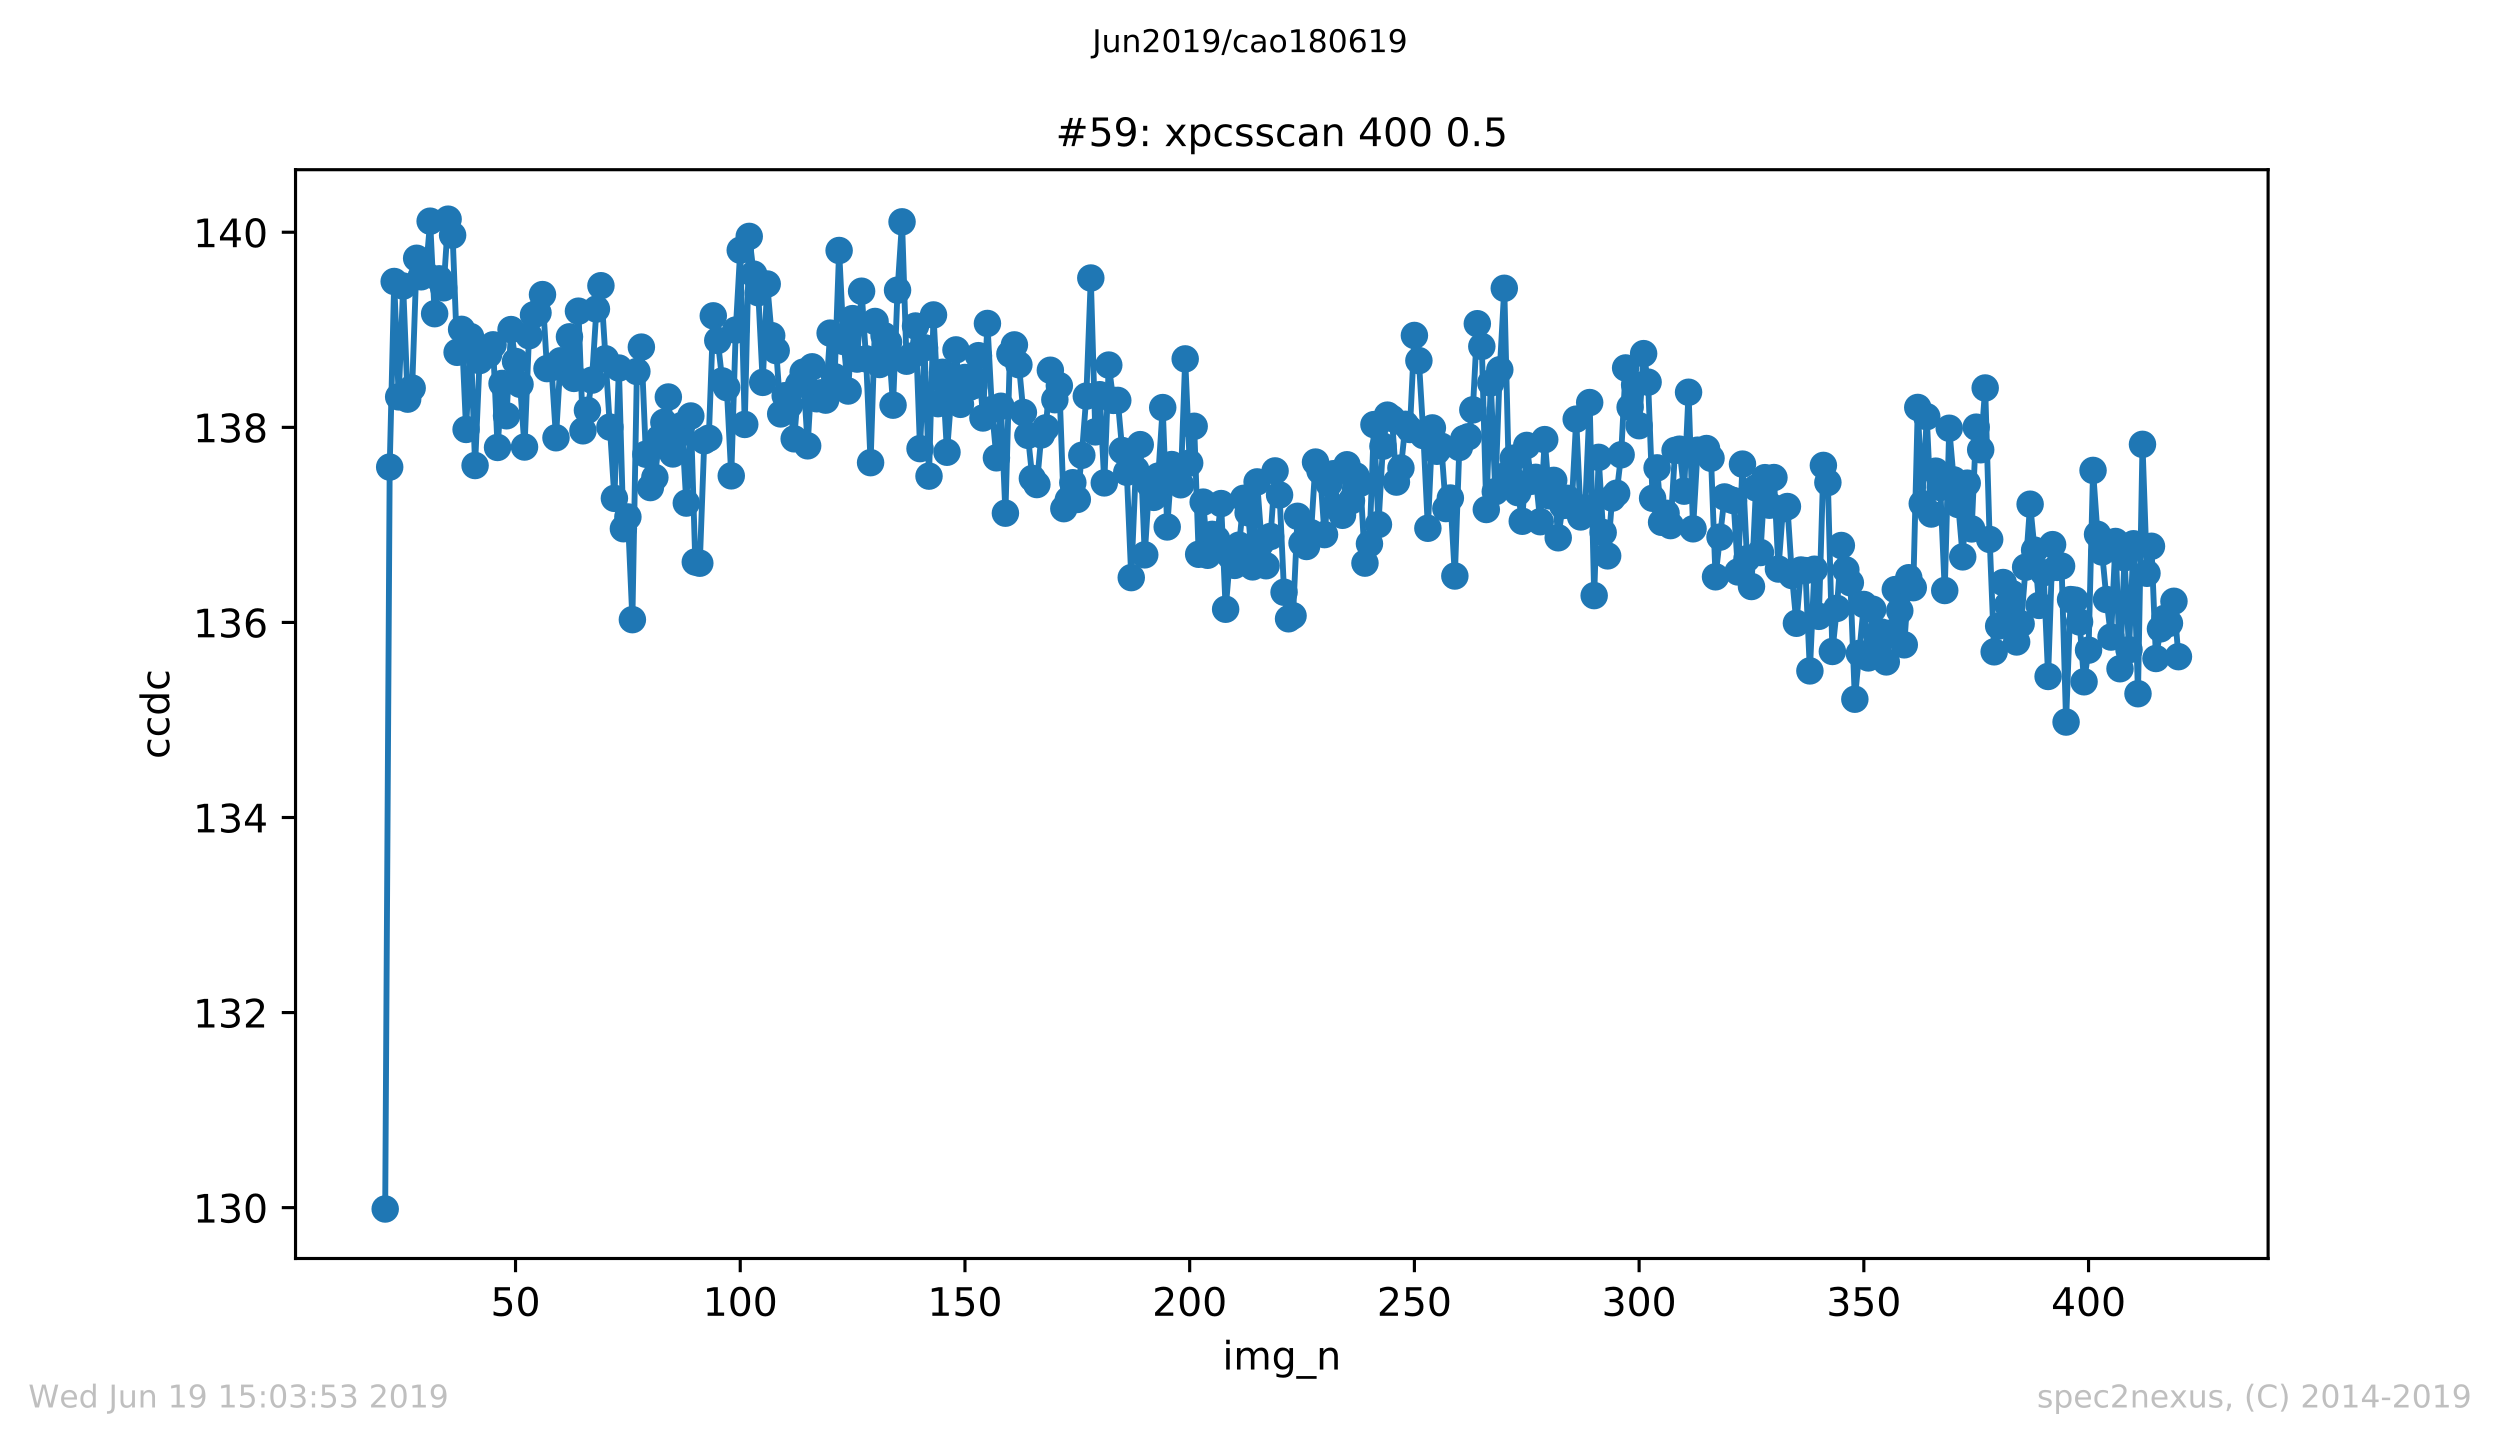 <?xml version="1.0" encoding="utf-8" standalone="no"?>
<!DOCTYPE svg PUBLIC "-//W3C//DTD SVG 1.1//EN"
  "http://www.w3.org/Graphics/SVG/1.1/DTD/svg11.dtd">
<!-- Created with matplotlib (https://matplotlib.org/) -->
<svg height="367.2pt" version="1.1" viewBox="0 0 636.48 367.2" width="636.48pt" xmlns="http://www.w3.org/2000/svg" xmlns:xlink="http://www.w3.org/1999/xlink">
 <defs>
  <style type="text/css">
*{stroke-linecap:butt;stroke-linejoin:round;white-space:pre;}
  </style>
 </defs>
 <g id="figure_1">
  <g id="patch_1">
   <path d="M 0 367.2 
L 636.48 367.2 
L 636.48 0 
L 0 0 
z
" style="fill:#ffffff;"/>
  </g>
  <g id="axes_1">
   <g id="patch_2">
    <path d="M 75.24 320.4 
L 577.44 320.4 
L 577.44 43.2 
L 75.24 43.2 
z
" style="fill:#ffffff;"/>
   </g>
   <g id="matplotlib.axis_1">
    <g id="xtick_1">
     <g id="line2d_1">
      <defs>
       <path d="M 0 0 
L 0 3.5 
" id="m31bbd90977" style="stroke:#000000;stroke-width:0.8;"/>
      </defs>
      <g>
       <use style="stroke:#000000;stroke-width:0.8;" x="131.25" xlink:href="#m31bbd90977" y="320.4"/>
      </g>
     </g>
     <g id="text_1">
      <!-- 50 -->
      <defs>
       <path d="M 10.797 72.906 
L 49.516 72.906 
L 49.516 64.594 
L 19.828 64.594 
L 19.828 46.734 
Q 21.969 47.469 24.109 47.828 
Q 26.266 48.188 28.422 48.188 
Q 40.625 48.188 47.75 41.5 
Q 54.891 34.812 54.891 23.391 
Q 54.891 11.625 47.562 5.094 
Q 40.234 -1.422 26.906 -1.422 
Q 22.312 -1.422 17.547 -0.641 
Q 12.797 0.141 7.719 1.703 
L 7.719 11.625 
Q 12.109 9.234 16.797 8.062 
Q 21.484 6.891 26.703 6.891 
Q 35.156 6.891 40.078 11.328 
Q 45.016 15.766 45.016 23.391 
Q 45.016 31 40.078 35.438 
Q 35.156 39.891 26.703 39.891 
Q 22.75 39.891 18.812 39.016 
Q 14.891 38.141 10.797 36.281 
z
" id="DejaVuSans-53"/>
       <path d="M 31.781 66.406 
Q 24.172 66.406 20.328 58.906 
Q 16.5 51.422 16.5 36.375 
Q 16.5 21.391 20.328 13.891 
Q 24.172 6.391 31.781 6.391 
Q 39.453 6.391 43.281 13.891 
Q 47.125 21.391 47.125 36.375 
Q 47.125 51.422 43.281 58.906 
Q 39.453 66.406 31.781 66.406 
z
M 31.781 74.219 
Q 44.047 74.219 50.516 64.516 
Q 56.984 54.828 56.984 36.375 
Q 56.984 17.969 50.516 8.266 
Q 44.047 -1.422 31.781 -1.422 
Q 19.531 -1.422 13.062 8.266 
Q 6.594 17.969 6.594 36.375 
Q 6.594 54.828 13.062 64.516 
Q 19.531 74.219 31.781 74.219 
z
" id="DejaVuSans-48"/>
      </defs>
      <g transform="translate(124.887 334.998)scale(0.1 -0.1)">
       <use xlink:href="#DejaVuSans-53"/>
       <use x="63.623" xlink:href="#DejaVuSans-48"/>
      </g>
     </g>
    </g>
    <g id="xtick_2">
     <g id="line2d_2">
      <g>
       <use style="stroke:#000000;stroke-width:0.8;" x="188.461" xlink:href="#m31bbd90977" y="320.4"/>
      </g>
     </g>
     <g id="text_2">
      <!-- 100 -->
      <defs>
       <path d="M 12.406 8.297 
L 28.516 8.297 
L 28.516 63.922 
L 10.984 60.406 
L 10.984 69.391 
L 28.422 72.906 
L 38.281 72.906 
L 38.281 8.297 
L 54.391 8.297 
L 54.391 0 
L 12.406 0 
z
" id="DejaVuSans-49"/>
      </defs>
      <g transform="translate(178.917 334.998)scale(0.1 -0.1)">
       <use xlink:href="#DejaVuSans-49"/>
       <use x="63.623" xlink:href="#DejaVuSans-48"/>
       <use x="127.246" xlink:href="#DejaVuSans-48"/>
      </g>
     </g>
    </g>
    <g id="xtick_3">
     <g id="line2d_3">
      <g>
       <use style="stroke:#000000;stroke-width:0.8;" x="245.672" xlink:href="#m31bbd90977" y="320.4"/>
      </g>
     </g>
     <g id="text_3">
      <!-- 150 -->
      <g transform="translate(236.128 334.998)scale(0.1 -0.1)">
       <use xlink:href="#DejaVuSans-49"/>
       <use x="63.623" xlink:href="#DejaVuSans-53"/>
       <use x="127.246" xlink:href="#DejaVuSans-48"/>
      </g>
     </g>
    </g>
    <g id="xtick_4">
     <g id="line2d_4">
      <g>
       <use style="stroke:#000000;stroke-width:0.8;" x="302.883" xlink:href="#m31bbd90977" y="320.4"/>
      </g>
     </g>
     <g id="text_4">
      <!-- 200 -->
      <defs>
       <path d="M 19.188 8.297 
L 53.609 8.297 
L 53.609 0 
L 7.328 0 
L 7.328 8.297 
Q 12.938 14.109 22.625 23.891 
Q 32.328 33.688 34.812 36.531 
Q 39.547 41.844 41.422 45.531 
Q 43.312 49.219 43.312 52.781 
Q 43.312 58.594 39.234 62.25 
Q 35.156 65.922 28.609 65.922 
Q 23.969 65.922 18.812 64.312 
Q 13.672 62.703 7.812 59.422 
L 7.812 69.391 
Q 13.766 71.781 18.938 73 
Q 24.125 74.219 28.422 74.219 
Q 39.75 74.219 46.484 68.547 
Q 53.219 62.891 53.219 53.422 
Q 53.219 48.922 51.531 44.891 
Q 49.859 40.875 45.406 35.406 
Q 44.188 33.984 37.641 27.219 
Q 31.109 20.453 19.188 8.297 
z
" id="DejaVuSans-50"/>
      </defs>
      <g transform="translate(293.34 334.998)scale(0.1 -0.1)">
       <use xlink:href="#DejaVuSans-50"/>
       <use x="63.623" xlink:href="#DejaVuSans-48"/>
       <use x="127.246" xlink:href="#DejaVuSans-48"/>
      </g>
     </g>
    </g>
    <g id="xtick_5">
     <g id="line2d_5">
      <g>
       <use style="stroke:#000000;stroke-width:0.8;" x="360.095" xlink:href="#m31bbd90977" y="320.4"/>
      </g>
     </g>
     <g id="text_5">
      <!-- 250 -->
      <g transform="translate(350.551 334.998)scale(0.1 -0.1)">
       <use xlink:href="#DejaVuSans-50"/>
       <use x="63.623" xlink:href="#DejaVuSans-53"/>
       <use x="127.246" xlink:href="#DejaVuSans-48"/>
      </g>
     </g>
    </g>
    <g id="xtick_6">
     <g id="line2d_6">
      <g>
       <use style="stroke:#000000;stroke-width:0.8;" x="417.306" xlink:href="#m31bbd90977" y="320.4"/>
      </g>
     </g>
     <g id="text_6">
      <!-- 300 -->
      <defs>
       <path d="M 40.578 39.312 
Q 47.656 37.797 51.625 33 
Q 55.609 28.219 55.609 21.188 
Q 55.609 10.406 48.188 4.484 
Q 40.766 -1.422 27.094 -1.422 
Q 22.516 -1.422 17.656 -0.516 
Q 12.797 0.391 7.625 2.203 
L 7.625 11.719 
Q 11.719 9.328 16.594 8.109 
Q 21.484 6.891 26.812 6.891 
Q 36.078 6.891 40.938 10.547 
Q 45.797 14.203 45.797 21.188 
Q 45.797 27.641 41.281 31.266 
Q 36.766 34.906 28.719 34.906 
L 20.219 34.906 
L 20.219 43.016 
L 29.109 43.016 
Q 36.375 43.016 40.234 45.922 
Q 44.094 48.828 44.094 54.297 
Q 44.094 59.906 40.109 62.906 
Q 36.141 65.922 28.719 65.922 
Q 24.656 65.922 20.016 65.031 
Q 15.375 64.156 9.812 62.312 
L 9.812 71.094 
Q 15.438 72.656 20.344 73.438 
Q 25.25 74.219 29.594 74.219 
Q 40.828 74.219 47.359 69.109 
Q 53.906 64.016 53.906 55.328 
Q 53.906 49.266 50.438 45.094 
Q 46.969 40.922 40.578 39.312 
z
" id="DejaVuSans-51"/>
      </defs>
      <g transform="translate(407.762 334.998)scale(0.1 -0.1)">
       <use xlink:href="#DejaVuSans-51"/>
       <use x="63.623" xlink:href="#DejaVuSans-48"/>
       <use x="127.246" xlink:href="#DejaVuSans-48"/>
      </g>
     </g>
    </g>
    <g id="xtick_7">
     <g id="line2d_7">
      <g>
       <use style="stroke:#000000;stroke-width:0.8;" x="474.517" xlink:href="#m31bbd90977" y="320.4"/>
      </g>
     </g>
     <g id="text_7">
      <!-- 350 -->
      <g transform="translate(464.973 334.998)scale(0.1 -0.1)">
       <use xlink:href="#DejaVuSans-51"/>
       <use x="63.623" xlink:href="#DejaVuSans-53"/>
       <use x="127.246" xlink:href="#DejaVuSans-48"/>
      </g>
     </g>
    </g>
    <g id="xtick_8">
     <g id="line2d_8">
      <g>
       <use style="stroke:#000000;stroke-width:0.8;" x="531.728" xlink:href="#m31bbd90977" y="320.4"/>
      </g>
     </g>
     <g id="text_8">
      <!-- 400 -->
      <defs>
       <path d="M 37.797 64.312 
L 12.891 25.391 
L 37.797 25.391 
z
M 35.203 72.906 
L 47.609 72.906 
L 47.609 25.391 
L 58.016 25.391 
L 58.016 17.188 
L 47.609 17.188 
L 47.609 0 
L 37.797 0 
L 37.797 17.188 
L 4.891 17.188 
L 4.891 26.703 
z
" id="DejaVuSans-52"/>
      </defs>
      <g transform="translate(522.184 334.998)scale(0.1 -0.1)">
       <use xlink:href="#DejaVuSans-52"/>
       <use x="63.623" xlink:href="#DejaVuSans-48"/>
       <use x="127.246" xlink:href="#DejaVuSans-48"/>
      </g>
     </g>
    </g>
    <g id="text_9">
     <!-- img_n -->
     <defs>
      <path d="M 9.422 54.688 
L 18.406 54.688 
L 18.406 0 
L 9.422 0 
z
M 9.422 75.984 
L 18.406 75.984 
L 18.406 64.594 
L 9.422 64.594 
z
" id="DejaVuSans-105"/>
      <path d="M 52 44.188 
Q 55.375 50.25 60.062 53.125 
Q 64.75 56 71.094 56 
Q 79.641 56 84.281 50.016 
Q 88.922 44.047 88.922 33.016 
L 88.922 0 
L 79.891 0 
L 79.891 32.719 
Q 79.891 40.578 77.094 44.375 
Q 74.312 48.188 68.609 48.188 
Q 61.625 48.188 57.562 43.547 
Q 53.516 38.922 53.516 30.906 
L 53.516 0 
L 44.484 0 
L 44.484 32.719 
Q 44.484 40.625 41.703 44.406 
Q 38.922 48.188 33.109 48.188 
Q 26.219 48.188 22.156 43.531 
Q 18.109 38.875 18.109 30.906 
L 18.109 0 
L 9.078 0 
L 9.078 54.688 
L 18.109 54.688 
L 18.109 46.188 
Q 21.188 51.219 25.484 53.609 
Q 29.781 56 35.688 56 
Q 41.656 56 45.828 52.969 
Q 50 49.953 52 44.188 
z
" id="DejaVuSans-109"/>
      <path d="M 45.406 27.984 
Q 45.406 37.75 41.375 43.109 
Q 37.359 48.484 30.078 48.484 
Q 22.859 48.484 18.828 43.109 
Q 14.797 37.75 14.797 27.984 
Q 14.797 18.266 18.828 12.891 
Q 22.859 7.516 30.078 7.516 
Q 37.359 7.516 41.375 12.891 
Q 45.406 18.266 45.406 27.984 
z
M 54.391 6.781 
Q 54.391 -7.172 48.188 -13.984 
Q 42 -20.797 29.203 -20.797 
Q 24.469 -20.797 20.266 -20.094 
Q 16.062 -19.391 12.109 -17.922 
L 12.109 -9.188 
Q 16.062 -11.328 19.922 -12.344 
Q 23.781 -13.375 27.781 -13.375 
Q 36.625 -13.375 41.016 -8.766 
Q 45.406 -4.156 45.406 5.172 
L 45.406 9.625 
Q 42.625 4.781 38.281 2.391 
Q 33.938 0 27.875 0 
Q 17.828 0 11.672 7.656 
Q 5.516 15.328 5.516 27.984 
Q 5.516 40.672 11.672 48.328 
Q 17.828 56 27.875 56 
Q 33.938 56 38.281 53.609 
Q 42.625 51.219 45.406 46.391 
L 45.406 54.688 
L 54.391 54.688 
z
" id="DejaVuSans-103"/>
      <path d="M 50.984 -16.609 
L 50.984 -23.578 
L -0.984 -23.578 
L -0.984 -16.609 
z
" id="DejaVuSans-95"/>
      <path d="M 54.891 33.016 
L 54.891 0 
L 45.906 0 
L 45.906 32.719 
Q 45.906 40.484 42.875 44.328 
Q 39.844 48.188 33.797 48.188 
Q 26.516 48.188 22.312 43.547 
Q 18.109 38.922 18.109 30.906 
L 18.109 0 
L 9.078 0 
L 9.078 54.688 
L 18.109 54.688 
L 18.109 46.188 
Q 21.344 51.125 25.703 53.562 
Q 30.078 56 35.797 56 
Q 45.219 56 50.047 50.172 
Q 54.891 44.344 54.891 33.016 
z
" id="DejaVuSans-110"/>
     </defs>
     <g transform="translate(311.238 348.677)scale(0.1 -0.1)">
      <use xlink:href="#DejaVuSans-105"/>
      <use x="27.783" xlink:href="#DejaVuSans-109"/>
      <use x="125.195" xlink:href="#DejaVuSans-103"/>
      <use x="188.672" xlink:href="#DejaVuSans-95"/>
      <use x="238.672" xlink:href="#DejaVuSans-110"/>
     </g>
    </g>
   </g>
   <g id="matplotlib.axis_2">
    <g id="ytick_1">
     <g id="line2d_9">
      <defs>
       <path d="M 0 0 
L -3.5 0 
" id="m75d8ad7d25" style="stroke:#000000;stroke-width:0.8;"/>
      </defs>
      <g>
       <use style="stroke:#000000;stroke-width:0.8;" x="75.24" xlink:href="#m75d8ad7d25" y="307.46"/>
      </g>
     </g>
     <g id="text_10">
      <!-- 130 -->
      <g transform="translate(49.153 311.259)scale(0.1 -0.1)">
       <use xlink:href="#DejaVuSans-49"/>
       <use x="63.623" xlink:href="#DejaVuSans-51"/>
       <use x="127.246" xlink:href="#DejaVuSans-48"/>
      </g>
     </g>
    </g>
    <g id="ytick_2">
     <g id="line2d_10">
      <g>
       <use style="stroke:#000000;stroke-width:0.8;" x="75.24" xlink:href="#m75d8ad7d25" y="257.794"/>
      </g>
     </g>
     <g id="text_11">
      <!-- 132 -->
      <g transform="translate(49.153 261.594)scale(0.1 -0.1)">
       <use xlink:href="#DejaVuSans-49"/>
       <use x="63.623" xlink:href="#DejaVuSans-51"/>
       <use x="127.246" xlink:href="#DejaVuSans-50"/>
      </g>
     </g>
    </g>
    <g id="ytick_3">
     <g id="line2d_11">
      <g>
       <use style="stroke:#000000;stroke-width:0.8;" x="75.24" xlink:href="#m75d8ad7d25" y="208.129"/>
      </g>
     </g>
     <g id="text_12">
      <!-- 134 -->
      <g transform="translate(49.153 211.928)scale(0.1 -0.1)">
       <use xlink:href="#DejaVuSans-49"/>
       <use x="63.623" xlink:href="#DejaVuSans-51"/>
       <use x="127.246" xlink:href="#DejaVuSans-52"/>
      </g>
     </g>
    </g>
    <g id="ytick_4">
     <g id="line2d_12">
      <g>
       <use style="stroke:#000000;stroke-width:0.8;" x="75.24" xlink:href="#m75d8ad7d25" y="158.463"/>
      </g>
     </g>
     <g id="text_13">
      <!-- 136 -->
      <defs>
       <path d="M 33.016 40.375 
Q 26.375 40.375 22.484 35.828 
Q 18.609 31.297 18.609 23.391 
Q 18.609 15.531 22.484 10.953 
Q 26.375 6.391 33.016 6.391 
Q 39.656 6.391 43.531 10.953 
Q 47.406 15.531 47.406 23.391 
Q 47.406 31.297 43.531 35.828 
Q 39.656 40.375 33.016 40.375 
z
M 52.594 71.297 
L 52.594 62.312 
Q 48.875 64.062 45.094 64.984 
Q 41.312 65.922 37.594 65.922 
Q 27.828 65.922 22.672 59.328 
Q 17.531 52.734 16.797 39.406 
Q 19.672 43.656 24.016 45.922 
Q 28.375 48.188 33.594 48.188 
Q 44.578 48.188 50.953 41.516 
Q 57.328 34.859 57.328 23.391 
Q 57.328 12.156 50.688 5.359 
Q 44.047 -1.422 33.016 -1.422 
Q 20.359 -1.422 13.672 8.266 
Q 6.984 17.969 6.984 36.375 
Q 6.984 53.656 15.188 63.938 
Q 23.391 74.219 37.203 74.219 
Q 40.922 74.219 44.703 73.484 
Q 48.484 72.75 52.594 71.297 
z
" id="DejaVuSans-54"/>
      </defs>
      <g transform="translate(49.153 162.262)scale(0.1 -0.1)">
       <use xlink:href="#DejaVuSans-49"/>
       <use x="63.623" xlink:href="#DejaVuSans-51"/>
       <use x="127.246" xlink:href="#DejaVuSans-54"/>
      </g>
     </g>
    </g>
    <g id="ytick_5">
     <g id="line2d_13">
      <g>
       <use style="stroke:#000000;stroke-width:0.8;" x="75.24" xlink:href="#m75d8ad7d25" y="108.797"/>
      </g>
     </g>
     <g id="text_14">
      <!-- 138 -->
      <defs>
       <path d="M 31.781 34.625 
Q 24.75 34.625 20.719 30.859 
Q 16.703 27.094 16.703 20.516 
Q 16.703 13.922 20.719 10.156 
Q 24.75 6.391 31.781 6.391 
Q 38.812 6.391 42.859 10.172 
Q 46.922 13.969 46.922 20.516 
Q 46.922 27.094 42.891 30.859 
Q 38.875 34.625 31.781 34.625 
z
M 21.922 38.812 
Q 15.578 40.375 12.031 44.719 
Q 8.5 49.078 8.5 55.328 
Q 8.5 64.062 14.719 69.141 
Q 20.953 74.219 31.781 74.219 
Q 42.672 74.219 48.875 69.141 
Q 55.078 64.062 55.078 55.328 
Q 55.078 49.078 51.531 44.719 
Q 48 40.375 41.703 38.812 
Q 48.828 37.156 52.797 32.312 
Q 56.781 27.484 56.781 20.516 
Q 56.781 9.906 50.312 4.234 
Q 43.844 -1.422 31.781 -1.422 
Q 19.734 -1.422 13.25 4.234 
Q 6.781 9.906 6.781 20.516 
Q 6.781 27.484 10.781 32.312 
Q 14.797 37.156 21.922 38.812 
z
M 18.312 54.391 
Q 18.312 48.734 21.844 45.562 
Q 25.391 42.391 31.781 42.391 
Q 38.141 42.391 41.719 45.562 
Q 45.312 48.734 45.312 54.391 
Q 45.312 60.062 41.719 63.234 
Q 38.141 66.406 31.781 66.406 
Q 25.391 66.406 21.844 63.234 
Q 18.312 60.062 18.312 54.391 
z
" id="DejaVuSans-56"/>
      </defs>
      <g transform="translate(49.153 112.596)scale(0.1 -0.1)">
       <use xlink:href="#DejaVuSans-49"/>
       <use x="63.623" xlink:href="#DejaVuSans-51"/>
       <use x="127.246" xlink:href="#DejaVuSans-56"/>
      </g>
     </g>
    </g>
    <g id="ytick_6">
     <g id="line2d_14">
      <g>
       <use style="stroke:#000000;stroke-width:0.8;" x="75.24" xlink:href="#m75d8ad7d25" y="59.131"/>
      </g>
     </g>
     <g id="text_15">
      <!-- 140 -->
      <g transform="translate(49.153 62.931)scale(0.1 -0.1)">
       <use xlink:href="#DejaVuSans-49"/>
       <use x="63.623" xlink:href="#DejaVuSans-52"/>
       <use x="127.246" xlink:href="#DejaVuSans-48"/>
      </g>
     </g>
    </g>
    <g id="text_16">
     <!-- ccdc -->
     <defs>
      <path d="M 48.781 52.594 
L 48.781 44.188 
Q 44.969 46.297 41.141 47.344 
Q 37.312 48.391 33.406 48.391 
Q 24.656 48.391 19.812 42.844 
Q 14.984 37.312 14.984 27.297 
Q 14.984 17.281 19.812 11.734 
Q 24.656 6.203 33.406 6.203 
Q 37.312 6.203 41.141 7.25 
Q 44.969 8.297 48.781 10.406 
L 48.781 2.094 
Q 45.016 0.344 40.984 -0.531 
Q 36.969 -1.422 32.422 -1.422 
Q 20.062 -1.422 12.781 6.344 
Q 5.516 14.109 5.516 27.297 
Q 5.516 40.672 12.859 48.328 
Q 20.219 56 33.016 56 
Q 37.156 56 41.109 55.141 
Q 45.062 54.297 48.781 52.594 
z
" id="DejaVuSans-99"/>
      <path d="M 45.406 46.391 
L 45.406 75.984 
L 54.391 75.984 
L 54.391 0 
L 45.406 0 
L 45.406 8.203 
Q 42.578 3.328 38.25 0.953 
Q 33.938 -1.422 27.875 -1.422 
Q 17.969 -1.422 11.734 6.484 
Q 5.516 14.406 5.516 27.297 
Q 5.516 40.188 11.734 48.094 
Q 17.969 56 27.875 56 
Q 33.938 56 38.25 53.625 
Q 42.578 51.266 45.406 46.391 
z
M 14.797 27.297 
Q 14.797 17.391 18.875 11.75 
Q 22.953 6.109 30.078 6.109 
Q 37.203 6.109 41.297 11.75 
Q 45.406 17.391 45.406 27.297 
Q 45.406 37.203 41.297 42.844 
Q 37.203 48.484 30.078 48.484 
Q 22.953 48.484 18.875 42.844 
Q 14.797 37.203 14.797 27.297 
z
" id="DejaVuSans-100"/>
     </defs>
     <g transform="translate(43.073 193.222)rotate(-90)scale(0.1 -0.1)">
      <use xlink:href="#DejaVuSans-99"/>
      <use x="54.98" xlink:href="#DejaVuSans-99"/>
      <use x="109.961" xlink:href="#DejaVuSans-100"/>
      <use x="173.438" xlink:href="#DejaVuSans-99"/>
     </g>
    </g>
   </g>
   <g id="line2d_15">
    <path clip-path="url(#p0936d6dfe4)" d="M 98.067 307.8 
L 99.211 118.911 
L 100.356 71.666 
L 101.5 101.042 
L 102.644 72.831 
L 103.788 101.619 
L 104.933 98.798 
L 106.077 65.756 
L 107.221 70.469 
L 108.365 69.893 
L 109.51 56.313 
L 110.654 79.863 
L 111.798 70.987 
L 112.942 73.271 
L 114.086 55.8 
L 115.231 59.88 
L 116.375 89.696 
L 117.519 83.851 
L 118.663 109.332 
L 119.808 85.696 
L 120.952 118.518 
L 122.096 91.801 
L 123.24 90.578 
L 124.384 90.26 
L 125.529 87.791 
L 126.673 113.917 
L 127.817 97.625 
L 128.961 105.854 
L 130.106 83.907 
L 131.25 92.025 
L 132.394 97.835 
L 133.538 113.807 
L 134.682 85.482 
L 135.827 80.169 
L 136.971 79.633 
L 138.115 75.001 
L 139.259 93.839 
L 140.404 93.595 
L 141.548 111.449 
L 142.692 91.856 
L 143.836 92.723 
L 144.98 85.753 
L 146.125 96.338 
L 147.269 79.222 
L 148.413 109.681 
L 149.557 104.461 
L 150.702 96.777 
L 151.846 78.675 
L 152.99 72.743 
L 156.423 126.877 
L 157.567 93.702 
L 158.711 134.607 
L 159.855 131.614 
L 161 157.757 
L 162.144 94.581 
L 163.288 88.371 
L 164.432 115.64 
L 165.577 124.131 
L 166.721 121.563 
L 167.865 111.559 
L 169.009 107.521 
L 170.153 101.076 
L 171.298 115.572 
L 172.442 110.849 
L 173.586 108.326 
L 174.73 128.08 
L 175.875 105.908 
L 177.019 143.081 
L 178.163 143.388 
L 179.307 112.217 
L 180.451 111.57 
L 181.596 80.411 
L 182.74 86.67 
L 183.884 96.981 
L 185.028 98.685 
L 186.173 121.144 
L 187.317 84.025 
L 188.461 63.701 
L 189.605 108.059 
L 190.749 60.187 
L 191.894 69.797 
L 193.038 74.522 
L 194.182 97.349 
L 195.326 72.304 
L 196.471 85.455 
L 197.615 89.265 
L 198.759 105.381 
L 199.903 100.736 
L 201.047 103.1 
L 202.192 111.72 
L 203.336 97.877 
L 204.48 94.75 
L 205.624 113.504 
L 206.769 93.388 
L 207.913 101.52 
L 209.057 100.011 
L 210.201 101.868 
L 211.345 84.813 
L 212.49 95.915 
L 213.634 63.776 
L 214.778 86.946 
L 215.922 99.553 
L 217.067 81.118 
L 218.211 91.419 
L 219.355 74.142 
L 220.499 91.36 
L 221.643 117.79 
L 222.788 81.844 
L 223.932 92.798 
L 225.076 85.447 
L 226.22 87.104 
L 227.365 103.153 
L 228.509 73.875 
L 229.653 56.478 
L 230.797 91.96 
L 231.942 90.68 
L 233.086 82.999 
L 234.23 114.216 
L 235.374 88.55 
L 236.518 121.216 
L 237.663 80.185 
L 238.807 102.768 
L 239.951 94.784 
L 241.095 115.139 
L 242.24 100.171 
L 243.384 89.083 
L 244.528 102.942 
L 245.672 96.101 
L 246.816 98.596 
L 247.961 98.15 
L 249.105 90.551 
L 250.249 106.413 
L 251.393 82.353 
L 252.538 104.264 
L 253.682 116.558 
L 254.826 103.428 
L 255.97 130.652 
L 257.114 90.129 
L 258.259 87.809 
L 259.403 92.852 
L 260.547 105.019 
L 261.691 110.838 
L 262.836 121.806 
L 263.98 123.364 
L 265.124 110.72 
L 266.268 108.929 
L 267.412 94.262 
L 268.557 101.763 
L 269.701 98.185 
L 270.845 129.501 
L 271.989 127.227 
L 273.134 122.897 
L 274.278 127.155 
L 275.422 115.918 
L 276.566 100.848 
L 277.71 70.781 
L 278.855 109.95 
L 279.999 100.488 
L 281.143 122.94 
L 282.287 92.946 
L 283.432 101.933 
L 284.576 101.938 
L 285.72 114.711 
L 286.864 120.232 
L 288.008 147.055 
L 289.153 119.563 
L 290.297 113.202 
L 291.441 141.259 
L 292.585 123.226 
L 293.73 126.626 
L 294.874 121.215 
L 296.018 103.767 
L 297.162 134.157 
L 298.307 118.274 
L 299.451 119.506 
L 300.595 123.419 
L 301.739 91.373 
L 302.883 117.887 
L 304.028 108.528 
L 305.172 141.116 
L 306.316 127.836 
L 307.46 141.37 
L 308.605 136.045 
L 309.749 137.237 
L 310.893 128.204 
L 312.037 155.108 
L 313.181 141.528 
L 314.326 143.947 
L 315.47 138.796 
L 316.614 126.877 
L 317.758 130.538 
L 318.903 144.324 
L 320.047 122.69 
L 321.191 138.029 
L 322.335 144.035 
L 323.479 136.576 
L 324.624 119.894 
L 325.768 126.012 
L 326.912 150.779 
L 328.056 157.539 
L 329.201 156.773 
L 330.345 131.447 
L 331.489 138.254 
L 332.633 139.131 
L 333.777 135.625 
L 334.922 117.639 
L 336.066 119.897 
L 337.21 136.105 
L 338.354 123.157 
L 339.499 120.606 
L 340.643 129.402 
L 341.787 131.191 
L 342.931 118.324 
L 344.075 127.476 
L 345.22 121.166 
L 346.364 123.01 
L 347.508 143.368 
L 348.652 138.442 
L 349.797 108.105 
L 350.941 133.537 
L 352.085 113.598 
L 353.229 105.691 
L 354.373 106.527 
L 355.518 122.737 
L 356.662 119.153 
L 357.806 108.032 
L 358.95 109.341 
L 360.095 85.406 
L 361.239 91.813 
L 362.383 110.89 
L 363.527 134.492 
L 364.672 108.946 
L 365.816 114.889 
L 366.96 113.613 
L 368.104 129.474 
L 369.248 126.793 
L 370.393 146.65 
L 371.537 113.925 
L 372.681 111.675 
L 373.825 111.198 
L 374.97 104.347 
L 376.114 82.414 
L 377.258 88.197 
L 378.402 129.715 
L 379.546 97.498 
L 380.691 125.174 
L 381.835 94.138 
L 382.979 73.397 
L 384.123 120.501 
L 385.268 116.653 
L 386.412 125.412 
L 387.556 132.708 
L 388.7 113.399 
L 389.844 122.533 
L 390.989 121.528 
L 392.133 132.822 
L 393.277 111.924 
L 394.421 126.227 
L 395.566 122.301 
L 396.71 136.916 
L 397.854 128.702 
L 398.998 126.865 
L 400.142 128.851 
L 401.287 106.713 
L 402.431 131.61 
L 403.575 129.305 
L 404.719 102.489 
L 405.864 151.638 
L 407.008 116.439 
L 408.152 135.587 
L 409.296 141.522 
L 410.44 126.81 
L 411.585 125.571 
L 412.729 115.785 
L 413.873 93.677 
L 415.017 103.679 
L 416.162 97.965 
L 417.306 108.378 
L 418.45 90.032 
L 419.594 97.293 
L 420.738 126.856 
L 421.883 119.116 
L 423.027 132.972 
L 424.171 130.674 
L 425.315 133.812 
L 426.46 114.671 
L 427.604 114.36 
L 428.748 125.044 
L 429.892 99.865 
L 431.037 134.631 
L 432.181 114.615 
L 433.325 114.976 
L 434.469 114.193 
L 435.613 116.669 
L 436.758 146.849 
L 439.046 126.519 
L 440.19 127.063 
L 441.335 127.448 
L 442.479 145.615 
L 443.623 118.161 
L 444.767 142.243 
L 445.911 149.321 
L 447.056 124.215 
L 448.2 140.669 
L 449.344 121.608 
L 450.488 128.626 
L 451.633 121.583 
L 452.777 144.873 
L 453.921 129.521 
L 455.065 128.956 
L 456.209 146.527 
L 457.354 158.679 
L 458.498 145.121 
L 459.642 145.268 
L 460.786 170.806 
L 461.931 144.923 
L 463.075 156.918 
L 464.219 118.493 
L 465.363 122.842 
L 466.507 165.855 
L 467.652 154.892 
L 468.796 138.882 
L 469.94 145.086 
L 471.084 148.362 
L 472.229 178.015 
L 474.517 153.894 
L 475.661 167.5 
L 476.805 155.115 
L 477.95 165.001 
L 479.094 160.951 
L 480.238 168.515 
L 481.382 161.185 
L 482.527 150.102 
L 483.671 155.487 
L 484.815 164.166 
L 485.959 147.085 
L 487.103 149.615 
L 488.248 103.735 
L 489.392 128.21 
L 490.536 106.075 
L 491.68 130.867 
L 492.825 119.953 
L 493.969 124.122 
L 495.113 150.338 
L 496.257 109.03 
L 497.402 122.178 
L 498.546 128.445 
L 499.69 141.774 
L 500.834 123.008 
L 501.978 134.659 
L 503.123 108.754 
L 504.267 114.503 
L 505.411 98.779 
L 506.555 137.336 
L 507.7 165.949 
L 508.844 159.389 
L 509.988 148.306 
L 511.132 153.992 
L 512.276 151.128 
L 513.421 163.439 
L 514.565 158.827 
L 515.709 144.401 
L 516.853 128.369 
L 517.998 140.069 
L 519.142 154.133 
L 520.286 145.815 
L 521.43 172.221 
L 522.574 138.659 
L 523.719 144.448 
L 524.863 144.124 
L 526.007 183.828 
L 527.151 152.65 
L 528.296 152.799 
L 529.44 158.342 
L 530.584 173.577 
L 531.728 165.515 
L 532.872 119.765 
L 534.017 136.032 
L 535.161 140.527 
L 536.305 152.642 
L 537.449 162.189 
L 538.594 137.858 
L 539.738 170.254 
L 540.882 142.016 
L 542.026 165.418 
L 543.17 138.439 
L 544.315 176.613 
L 545.459 113.13 
L 546.603 145.955 
L 547.747 139.079 
L 548.892 167.648 
L 550.036 160.101 
L 551.18 157.397 
L 552.324 158.673 
L 553.469 153.083 
L 554.613 167.182 
L 554.613 167.182 
" style="fill:none;stroke:#1f77b4;stroke-linecap:square;stroke-width:1.5;"/>
    <defs>
     <path d="M 0 3 
C 0.796 3 1.559 2.684 2.121 2.121 
C 2.684 1.559 3 0.796 3 0 
C 3 -0.796 2.684 -1.559 2.121 -2.121 
C 1.559 -2.684 0.796 -3 0 -3 
C -0.796 -3 -1.559 -2.684 -2.121 -2.121 
C -2.684 -1.559 -3 -0.796 -3 0 
C -3 0.796 -2.684 1.559 -2.121 2.121 
C -1.559 2.684 -0.796 3 0 3 
z
" id="m6d9629ec01" style="stroke:#1f77b4;"/>
    </defs>
    <g clip-path="url(#p0936d6dfe4)">
     <use style="fill:#1f77b4;stroke:#1f77b4;" x="98.067" xlink:href="#m6d9629ec01" y="307.8"/>
     <use style="fill:#1f77b4;stroke:#1f77b4;" x="99.211" xlink:href="#m6d9629ec01" y="118.911"/>
     <use style="fill:#1f77b4;stroke:#1f77b4;" x="100.356" xlink:href="#m6d9629ec01" y="71.666"/>
     <use style="fill:#1f77b4;stroke:#1f77b4;" x="101.5" xlink:href="#m6d9629ec01" y="101.042"/>
     <use style="fill:#1f77b4;stroke:#1f77b4;" x="102.644" xlink:href="#m6d9629ec01" y="72.831"/>
     <use style="fill:#1f77b4;stroke:#1f77b4;" x="103.788" xlink:href="#m6d9629ec01" y="101.619"/>
     <use style="fill:#1f77b4;stroke:#1f77b4;" x="104.933" xlink:href="#m6d9629ec01" y="98.798"/>
     <use style="fill:#1f77b4;stroke:#1f77b4;" x="106.077" xlink:href="#m6d9629ec01" y="65.756"/>
     <use style="fill:#1f77b4;stroke:#1f77b4;" x="107.221" xlink:href="#m6d9629ec01" y="70.469"/>
     <use style="fill:#1f77b4;stroke:#1f77b4;" x="108.365" xlink:href="#m6d9629ec01" y="69.893"/>
     <use style="fill:#1f77b4;stroke:#1f77b4;" x="109.51" xlink:href="#m6d9629ec01" y="56.313"/>
     <use style="fill:#1f77b4;stroke:#1f77b4;" x="110.654" xlink:href="#m6d9629ec01" y="79.863"/>
     <use style="fill:#1f77b4;stroke:#1f77b4;" x="111.798" xlink:href="#m6d9629ec01" y="70.987"/>
     <use style="fill:#1f77b4;stroke:#1f77b4;" x="112.942" xlink:href="#m6d9629ec01" y="73.271"/>
     <use style="fill:#1f77b4;stroke:#1f77b4;" x="114.086" xlink:href="#m6d9629ec01" y="55.8"/>
     <use style="fill:#1f77b4;stroke:#1f77b4;" x="115.231" xlink:href="#m6d9629ec01" y="59.88"/>
     <use style="fill:#1f77b4;stroke:#1f77b4;" x="116.375" xlink:href="#m6d9629ec01" y="89.696"/>
     <use style="fill:#1f77b4;stroke:#1f77b4;" x="117.519" xlink:href="#m6d9629ec01" y="83.851"/>
     <use style="fill:#1f77b4;stroke:#1f77b4;" x="118.663" xlink:href="#m6d9629ec01" y="109.332"/>
     <use style="fill:#1f77b4;stroke:#1f77b4;" x="119.808" xlink:href="#m6d9629ec01" y="85.696"/>
     <use style="fill:#1f77b4;stroke:#1f77b4;" x="120.952" xlink:href="#m6d9629ec01" y="118.518"/>
     <use style="fill:#1f77b4;stroke:#1f77b4;" x="122.096" xlink:href="#m6d9629ec01" y="91.801"/>
     <use style="fill:#1f77b4;stroke:#1f77b4;" x="123.24" xlink:href="#m6d9629ec01" y="90.578"/>
     <use style="fill:#1f77b4;stroke:#1f77b4;" x="124.384" xlink:href="#m6d9629ec01" y="90.26"/>
     <use style="fill:#1f77b4;stroke:#1f77b4;" x="125.529" xlink:href="#m6d9629ec01" y="87.791"/>
     <use style="fill:#1f77b4;stroke:#1f77b4;" x="126.673" xlink:href="#m6d9629ec01" y="113.917"/>
     <use style="fill:#1f77b4;stroke:#1f77b4;" x="127.817" xlink:href="#m6d9629ec01" y="97.625"/>
     <use style="fill:#1f77b4;stroke:#1f77b4;" x="128.961" xlink:href="#m6d9629ec01" y="105.854"/>
     <use style="fill:#1f77b4;stroke:#1f77b4;" x="130.106" xlink:href="#m6d9629ec01" y="83.907"/>
     <use style="fill:#1f77b4;stroke:#1f77b4;" x="131.25" xlink:href="#m6d9629ec01" y="92.025"/>
     <use style="fill:#1f77b4;stroke:#1f77b4;" x="132.394" xlink:href="#m6d9629ec01" y="97.835"/>
     <use style="fill:#1f77b4;stroke:#1f77b4;" x="133.538" xlink:href="#m6d9629ec01" y="113.807"/>
     <use style="fill:#1f77b4;stroke:#1f77b4;" x="134.682" xlink:href="#m6d9629ec01" y="85.482"/>
     <use style="fill:#1f77b4;stroke:#1f77b4;" x="135.827" xlink:href="#m6d9629ec01" y="80.169"/>
     <use style="fill:#1f77b4;stroke:#1f77b4;" x="136.971" xlink:href="#m6d9629ec01" y="79.633"/>
     <use style="fill:#1f77b4;stroke:#1f77b4;" x="138.115" xlink:href="#m6d9629ec01" y="75.001"/>
     <use style="fill:#1f77b4;stroke:#1f77b4;" x="139.259" xlink:href="#m6d9629ec01" y="93.839"/>
     <use style="fill:#1f77b4;stroke:#1f77b4;" x="140.404" xlink:href="#m6d9629ec01" y="93.595"/>
     <use style="fill:#1f77b4;stroke:#1f77b4;" x="141.548" xlink:href="#m6d9629ec01" y="111.449"/>
     <use style="fill:#1f77b4;stroke:#1f77b4;" x="142.692" xlink:href="#m6d9629ec01" y="91.856"/>
     <use style="fill:#1f77b4;stroke:#1f77b4;" x="143.836" xlink:href="#m6d9629ec01" y="92.723"/>
     <use style="fill:#1f77b4;stroke:#1f77b4;" x="144.98" xlink:href="#m6d9629ec01" y="85.753"/>
     <use style="fill:#1f77b4;stroke:#1f77b4;" x="146.125" xlink:href="#m6d9629ec01" y="96.338"/>
     <use style="fill:#1f77b4;stroke:#1f77b4;" x="147.269" xlink:href="#m6d9629ec01" y="79.222"/>
     <use style="fill:#1f77b4;stroke:#1f77b4;" x="148.413" xlink:href="#m6d9629ec01" y="109.681"/>
     <use style="fill:#1f77b4;stroke:#1f77b4;" x="149.557" xlink:href="#m6d9629ec01" y="104.461"/>
     <use style="fill:#1f77b4;stroke:#1f77b4;" x="150.702" xlink:href="#m6d9629ec01" y="96.777"/>
     <use style="fill:#1f77b4;stroke:#1f77b4;" x="151.846" xlink:href="#m6d9629ec01" y="78.675"/>
     <use style="fill:#1f77b4;stroke:#1f77b4;" x="152.99" xlink:href="#m6d9629ec01" y="72.743"/>
     <use style="fill:#1f77b4;stroke:#1f77b4;" x="154.134" xlink:href="#m6d9629ec01" y="91.342"/>
     <use style="fill:#1f77b4;stroke:#1f77b4;" x="155.278" xlink:href="#m6d9629ec01" y="108.731"/>
     <use style="fill:#1f77b4;stroke:#1f77b4;" x="156.423" xlink:href="#m6d9629ec01" y="126.877"/>
     <use style="fill:#1f77b4;stroke:#1f77b4;" x="157.567" xlink:href="#m6d9629ec01" y="93.702"/>
     <use style="fill:#1f77b4;stroke:#1f77b4;" x="158.711" xlink:href="#m6d9629ec01" y="134.607"/>
     <use style="fill:#1f77b4;stroke:#1f77b4;" x="159.855" xlink:href="#m6d9629ec01" y="131.614"/>
     <use style="fill:#1f77b4;stroke:#1f77b4;" x="161" xlink:href="#m6d9629ec01" y="157.757"/>
     <use style="fill:#1f77b4;stroke:#1f77b4;" x="162.144" xlink:href="#m6d9629ec01" y="94.581"/>
     <use style="fill:#1f77b4;stroke:#1f77b4;" x="163.288" xlink:href="#m6d9629ec01" y="88.371"/>
     <use style="fill:#1f77b4;stroke:#1f77b4;" x="164.432" xlink:href="#m6d9629ec01" y="115.64"/>
     <use style="fill:#1f77b4;stroke:#1f77b4;" x="165.577" xlink:href="#m6d9629ec01" y="124.131"/>
     <use style="fill:#1f77b4;stroke:#1f77b4;" x="166.721" xlink:href="#m6d9629ec01" y="121.563"/>
     <use style="fill:#1f77b4;stroke:#1f77b4;" x="167.865" xlink:href="#m6d9629ec01" y="111.559"/>
     <use style="fill:#1f77b4;stroke:#1f77b4;" x="169.009" xlink:href="#m6d9629ec01" y="107.521"/>
     <use style="fill:#1f77b4;stroke:#1f77b4;" x="170.153" xlink:href="#m6d9629ec01" y="101.076"/>
     <use style="fill:#1f77b4;stroke:#1f77b4;" x="171.298" xlink:href="#m6d9629ec01" y="115.572"/>
     <use style="fill:#1f77b4;stroke:#1f77b4;" x="172.442" xlink:href="#m6d9629ec01" y="110.849"/>
     <use style="fill:#1f77b4;stroke:#1f77b4;" x="173.586" xlink:href="#m6d9629ec01" y="108.326"/>
     <use style="fill:#1f77b4;stroke:#1f77b4;" x="174.73" xlink:href="#m6d9629ec01" y="128.08"/>
     <use style="fill:#1f77b4;stroke:#1f77b4;" x="175.875" xlink:href="#m6d9629ec01" y="105.908"/>
     <use style="fill:#1f77b4;stroke:#1f77b4;" x="177.019" xlink:href="#m6d9629ec01" y="143.081"/>
     <use style="fill:#1f77b4;stroke:#1f77b4;" x="178.163" xlink:href="#m6d9629ec01" y="143.388"/>
     <use style="fill:#1f77b4;stroke:#1f77b4;" x="179.307" xlink:href="#m6d9629ec01" y="112.217"/>
     <use style="fill:#1f77b4;stroke:#1f77b4;" x="180.451" xlink:href="#m6d9629ec01" y="111.57"/>
     <use style="fill:#1f77b4;stroke:#1f77b4;" x="181.596" xlink:href="#m6d9629ec01" y="80.411"/>
     <use style="fill:#1f77b4;stroke:#1f77b4;" x="182.74" xlink:href="#m6d9629ec01" y="86.67"/>
     <use style="fill:#1f77b4;stroke:#1f77b4;" x="183.884" xlink:href="#m6d9629ec01" y="96.981"/>
     <use style="fill:#1f77b4;stroke:#1f77b4;" x="185.028" xlink:href="#m6d9629ec01" y="98.685"/>
     <use style="fill:#1f77b4;stroke:#1f77b4;" x="186.173" xlink:href="#m6d9629ec01" y="121.144"/>
     <use style="fill:#1f77b4;stroke:#1f77b4;" x="187.317" xlink:href="#m6d9629ec01" y="84.025"/>
     <use style="fill:#1f77b4;stroke:#1f77b4;" x="188.461" xlink:href="#m6d9629ec01" y="63.701"/>
     <use style="fill:#1f77b4;stroke:#1f77b4;" x="189.605" xlink:href="#m6d9629ec01" y="108.059"/>
     <use style="fill:#1f77b4;stroke:#1f77b4;" x="190.749" xlink:href="#m6d9629ec01" y="60.187"/>
     <use style="fill:#1f77b4;stroke:#1f77b4;" x="191.894" xlink:href="#m6d9629ec01" y="69.797"/>
     <use style="fill:#1f77b4;stroke:#1f77b4;" x="193.038" xlink:href="#m6d9629ec01" y="74.522"/>
     <use style="fill:#1f77b4;stroke:#1f77b4;" x="194.182" xlink:href="#m6d9629ec01" y="97.349"/>
     <use style="fill:#1f77b4;stroke:#1f77b4;" x="195.326" xlink:href="#m6d9629ec01" y="72.304"/>
     <use style="fill:#1f77b4;stroke:#1f77b4;" x="196.471" xlink:href="#m6d9629ec01" y="85.455"/>
     <use style="fill:#1f77b4;stroke:#1f77b4;" x="197.615" xlink:href="#m6d9629ec01" y="89.265"/>
     <use style="fill:#1f77b4;stroke:#1f77b4;" x="198.759" xlink:href="#m6d9629ec01" y="105.381"/>
     <use style="fill:#1f77b4;stroke:#1f77b4;" x="199.903" xlink:href="#m6d9629ec01" y="100.736"/>
     <use style="fill:#1f77b4;stroke:#1f77b4;" x="201.047" xlink:href="#m6d9629ec01" y="103.1"/>
     <use style="fill:#1f77b4;stroke:#1f77b4;" x="202.192" xlink:href="#m6d9629ec01" y="111.72"/>
     <use style="fill:#1f77b4;stroke:#1f77b4;" x="203.336" xlink:href="#m6d9629ec01" y="97.877"/>
     <use style="fill:#1f77b4;stroke:#1f77b4;" x="204.48" xlink:href="#m6d9629ec01" y="94.75"/>
     <use style="fill:#1f77b4;stroke:#1f77b4;" x="205.624" xlink:href="#m6d9629ec01" y="113.504"/>
     <use style="fill:#1f77b4;stroke:#1f77b4;" x="206.769" xlink:href="#m6d9629ec01" y="93.388"/>
     <use style="fill:#1f77b4;stroke:#1f77b4;" x="207.913" xlink:href="#m6d9629ec01" y="101.52"/>
     <use style="fill:#1f77b4;stroke:#1f77b4;" x="209.057" xlink:href="#m6d9629ec01" y="100.011"/>
     <use style="fill:#1f77b4;stroke:#1f77b4;" x="210.201" xlink:href="#m6d9629ec01" y="101.868"/>
     <use style="fill:#1f77b4;stroke:#1f77b4;" x="211.345" xlink:href="#m6d9629ec01" y="84.813"/>
     <use style="fill:#1f77b4;stroke:#1f77b4;" x="212.49" xlink:href="#m6d9629ec01" y="95.915"/>
     <use style="fill:#1f77b4;stroke:#1f77b4;" x="213.634" xlink:href="#m6d9629ec01" y="63.776"/>
     <use style="fill:#1f77b4;stroke:#1f77b4;" x="214.778" xlink:href="#m6d9629ec01" y="86.946"/>
     <use style="fill:#1f77b4;stroke:#1f77b4;" x="215.922" xlink:href="#m6d9629ec01" y="99.553"/>
     <use style="fill:#1f77b4;stroke:#1f77b4;" x="217.067" xlink:href="#m6d9629ec01" y="81.118"/>
     <use style="fill:#1f77b4;stroke:#1f77b4;" x="218.211" xlink:href="#m6d9629ec01" y="91.419"/>
     <use style="fill:#1f77b4;stroke:#1f77b4;" x="219.355" xlink:href="#m6d9629ec01" y="74.142"/>
     <use style="fill:#1f77b4;stroke:#1f77b4;" x="220.499" xlink:href="#m6d9629ec01" y="91.36"/>
     <use style="fill:#1f77b4;stroke:#1f77b4;" x="221.643" xlink:href="#m6d9629ec01" y="117.79"/>
     <use style="fill:#1f77b4;stroke:#1f77b4;" x="222.788" xlink:href="#m6d9629ec01" y="81.844"/>
     <use style="fill:#1f77b4;stroke:#1f77b4;" x="223.932" xlink:href="#m6d9629ec01" y="92.798"/>
     <use style="fill:#1f77b4;stroke:#1f77b4;" x="225.076" xlink:href="#m6d9629ec01" y="85.447"/>
     <use style="fill:#1f77b4;stroke:#1f77b4;" x="226.22" xlink:href="#m6d9629ec01" y="87.104"/>
     <use style="fill:#1f77b4;stroke:#1f77b4;" x="227.365" xlink:href="#m6d9629ec01" y="103.153"/>
     <use style="fill:#1f77b4;stroke:#1f77b4;" x="228.509" xlink:href="#m6d9629ec01" y="73.875"/>
     <use style="fill:#1f77b4;stroke:#1f77b4;" x="229.653" xlink:href="#m6d9629ec01" y="56.478"/>
     <use style="fill:#1f77b4;stroke:#1f77b4;" x="230.797" xlink:href="#m6d9629ec01" y="91.96"/>
     <use style="fill:#1f77b4;stroke:#1f77b4;" x="231.942" xlink:href="#m6d9629ec01" y="90.68"/>
     <use style="fill:#1f77b4;stroke:#1f77b4;" x="233.086" xlink:href="#m6d9629ec01" y="82.999"/>
     <use style="fill:#1f77b4;stroke:#1f77b4;" x="234.23" xlink:href="#m6d9629ec01" y="114.216"/>
     <use style="fill:#1f77b4;stroke:#1f77b4;" x="235.374" xlink:href="#m6d9629ec01" y="88.55"/>
     <use style="fill:#1f77b4;stroke:#1f77b4;" x="236.518" xlink:href="#m6d9629ec01" y="121.216"/>
     <use style="fill:#1f77b4;stroke:#1f77b4;" x="237.663" xlink:href="#m6d9629ec01" y="80.185"/>
     <use style="fill:#1f77b4;stroke:#1f77b4;" x="238.807" xlink:href="#m6d9629ec01" y="102.768"/>
     <use style="fill:#1f77b4;stroke:#1f77b4;" x="239.951" xlink:href="#m6d9629ec01" y="94.784"/>
     <use style="fill:#1f77b4;stroke:#1f77b4;" x="241.095" xlink:href="#m6d9629ec01" y="115.139"/>
     <use style="fill:#1f77b4;stroke:#1f77b4;" x="242.24" xlink:href="#m6d9629ec01" y="100.171"/>
     <use style="fill:#1f77b4;stroke:#1f77b4;" x="243.384" xlink:href="#m6d9629ec01" y="89.083"/>
     <use style="fill:#1f77b4;stroke:#1f77b4;" x="244.528" xlink:href="#m6d9629ec01" y="102.942"/>
     <use style="fill:#1f77b4;stroke:#1f77b4;" x="245.672" xlink:href="#m6d9629ec01" y="96.101"/>
     <use style="fill:#1f77b4;stroke:#1f77b4;" x="246.816" xlink:href="#m6d9629ec01" y="98.596"/>
     <use style="fill:#1f77b4;stroke:#1f77b4;" x="247.961" xlink:href="#m6d9629ec01" y="98.15"/>
     <use style="fill:#1f77b4;stroke:#1f77b4;" x="249.105" xlink:href="#m6d9629ec01" y="90.551"/>
     <use style="fill:#1f77b4;stroke:#1f77b4;" x="250.249" xlink:href="#m6d9629ec01" y="106.413"/>
     <use style="fill:#1f77b4;stroke:#1f77b4;" x="251.393" xlink:href="#m6d9629ec01" y="82.353"/>
     <use style="fill:#1f77b4;stroke:#1f77b4;" x="252.538" xlink:href="#m6d9629ec01" y="104.264"/>
     <use style="fill:#1f77b4;stroke:#1f77b4;" x="253.682" xlink:href="#m6d9629ec01" y="116.558"/>
     <use style="fill:#1f77b4;stroke:#1f77b4;" x="254.826" xlink:href="#m6d9629ec01" y="103.428"/>
     <use style="fill:#1f77b4;stroke:#1f77b4;" x="255.97" xlink:href="#m6d9629ec01" y="130.652"/>
     <use style="fill:#1f77b4;stroke:#1f77b4;" x="257.114" xlink:href="#m6d9629ec01" y="90.129"/>
     <use style="fill:#1f77b4;stroke:#1f77b4;" x="258.259" xlink:href="#m6d9629ec01" y="87.809"/>
     <use style="fill:#1f77b4;stroke:#1f77b4;" x="259.403" xlink:href="#m6d9629ec01" y="92.852"/>
     <use style="fill:#1f77b4;stroke:#1f77b4;" x="260.547" xlink:href="#m6d9629ec01" y="105.019"/>
     <use style="fill:#1f77b4;stroke:#1f77b4;" x="261.691" xlink:href="#m6d9629ec01" y="110.838"/>
     <use style="fill:#1f77b4;stroke:#1f77b4;" x="262.836" xlink:href="#m6d9629ec01" y="121.806"/>
     <use style="fill:#1f77b4;stroke:#1f77b4;" x="263.98" xlink:href="#m6d9629ec01" y="123.364"/>
     <use style="fill:#1f77b4;stroke:#1f77b4;" x="265.124" xlink:href="#m6d9629ec01" y="110.72"/>
     <use style="fill:#1f77b4;stroke:#1f77b4;" x="266.268" xlink:href="#m6d9629ec01" y="108.929"/>
     <use style="fill:#1f77b4;stroke:#1f77b4;" x="267.412" xlink:href="#m6d9629ec01" y="94.262"/>
     <use style="fill:#1f77b4;stroke:#1f77b4;" x="268.557" xlink:href="#m6d9629ec01" y="101.763"/>
     <use style="fill:#1f77b4;stroke:#1f77b4;" x="269.701" xlink:href="#m6d9629ec01" y="98.185"/>
     <use style="fill:#1f77b4;stroke:#1f77b4;" x="270.845" xlink:href="#m6d9629ec01" y="129.501"/>
     <use style="fill:#1f77b4;stroke:#1f77b4;" x="271.989" xlink:href="#m6d9629ec01" y="127.227"/>
     <use style="fill:#1f77b4;stroke:#1f77b4;" x="273.134" xlink:href="#m6d9629ec01" y="122.897"/>
     <use style="fill:#1f77b4;stroke:#1f77b4;" x="274.278" xlink:href="#m6d9629ec01" y="127.155"/>
     <use style="fill:#1f77b4;stroke:#1f77b4;" x="275.422" xlink:href="#m6d9629ec01" y="115.918"/>
     <use style="fill:#1f77b4;stroke:#1f77b4;" x="276.566" xlink:href="#m6d9629ec01" y="100.848"/>
     <use style="fill:#1f77b4;stroke:#1f77b4;" x="277.71" xlink:href="#m6d9629ec01" y="70.781"/>
     <use style="fill:#1f77b4;stroke:#1f77b4;" x="278.855" xlink:href="#m6d9629ec01" y="109.95"/>
     <use style="fill:#1f77b4;stroke:#1f77b4;" x="279.999" xlink:href="#m6d9629ec01" y="100.488"/>
     <use style="fill:#1f77b4;stroke:#1f77b4;" x="281.143" xlink:href="#m6d9629ec01" y="122.94"/>
     <use style="fill:#1f77b4;stroke:#1f77b4;" x="282.287" xlink:href="#m6d9629ec01" y="92.946"/>
     <use style="fill:#1f77b4;stroke:#1f77b4;" x="283.432" xlink:href="#m6d9629ec01" y="101.933"/>
     <use style="fill:#1f77b4;stroke:#1f77b4;" x="284.576" xlink:href="#m6d9629ec01" y="101.938"/>
     <use style="fill:#1f77b4;stroke:#1f77b4;" x="285.72" xlink:href="#m6d9629ec01" y="114.711"/>
     <use style="fill:#1f77b4;stroke:#1f77b4;" x="286.864" xlink:href="#m6d9629ec01" y="120.232"/>
     <use style="fill:#1f77b4;stroke:#1f77b4;" x="288.008" xlink:href="#m6d9629ec01" y="147.055"/>
     <use style="fill:#1f77b4;stroke:#1f77b4;" x="289.153" xlink:href="#m6d9629ec01" y="119.563"/>
     <use style="fill:#1f77b4;stroke:#1f77b4;" x="290.297" xlink:href="#m6d9629ec01" y="113.202"/>
     <use style="fill:#1f77b4;stroke:#1f77b4;" x="291.441" xlink:href="#m6d9629ec01" y="141.259"/>
     <use style="fill:#1f77b4;stroke:#1f77b4;" x="292.585" xlink:href="#m6d9629ec01" y="123.226"/>
     <use style="fill:#1f77b4;stroke:#1f77b4;" x="293.73" xlink:href="#m6d9629ec01" y="126.626"/>
     <use style="fill:#1f77b4;stroke:#1f77b4;" x="294.874" xlink:href="#m6d9629ec01" y="121.215"/>
     <use style="fill:#1f77b4;stroke:#1f77b4;" x="296.018" xlink:href="#m6d9629ec01" y="103.767"/>
     <use style="fill:#1f77b4;stroke:#1f77b4;" x="297.162" xlink:href="#m6d9629ec01" y="134.157"/>
     <use style="fill:#1f77b4;stroke:#1f77b4;" x="298.307" xlink:href="#m6d9629ec01" y="118.274"/>
     <use style="fill:#1f77b4;stroke:#1f77b4;" x="299.451" xlink:href="#m6d9629ec01" y="119.506"/>
     <use style="fill:#1f77b4;stroke:#1f77b4;" x="300.595" xlink:href="#m6d9629ec01" y="123.419"/>
     <use style="fill:#1f77b4;stroke:#1f77b4;" x="301.739" xlink:href="#m6d9629ec01" y="91.373"/>
     <use style="fill:#1f77b4;stroke:#1f77b4;" x="302.883" xlink:href="#m6d9629ec01" y="117.887"/>
     <use style="fill:#1f77b4;stroke:#1f77b4;" x="304.028" xlink:href="#m6d9629ec01" y="108.528"/>
     <use style="fill:#1f77b4;stroke:#1f77b4;" x="305.172" xlink:href="#m6d9629ec01" y="141.116"/>
     <use style="fill:#1f77b4;stroke:#1f77b4;" x="306.316" xlink:href="#m6d9629ec01" y="127.836"/>
     <use style="fill:#1f77b4;stroke:#1f77b4;" x="307.46" xlink:href="#m6d9629ec01" y="141.37"/>
     <use style="fill:#1f77b4;stroke:#1f77b4;" x="308.605" xlink:href="#m6d9629ec01" y="136.045"/>
     <use style="fill:#1f77b4;stroke:#1f77b4;" x="309.749" xlink:href="#m6d9629ec01" y="137.237"/>
     <use style="fill:#1f77b4;stroke:#1f77b4;" x="310.893" xlink:href="#m6d9629ec01" y="128.204"/>
     <use style="fill:#1f77b4;stroke:#1f77b4;" x="312.037" xlink:href="#m6d9629ec01" y="155.108"/>
     <use style="fill:#1f77b4;stroke:#1f77b4;" x="313.181" xlink:href="#m6d9629ec01" y="141.528"/>
     <use style="fill:#1f77b4;stroke:#1f77b4;" x="314.326" xlink:href="#m6d9629ec01" y="143.947"/>
     <use style="fill:#1f77b4;stroke:#1f77b4;" x="315.47" xlink:href="#m6d9629ec01" y="138.796"/>
     <use style="fill:#1f77b4;stroke:#1f77b4;" x="316.614" xlink:href="#m6d9629ec01" y="126.877"/>
     <use style="fill:#1f77b4;stroke:#1f77b4;" x="317.758" xlink:href="#m6d9629ec01" y="130.538"/>
     <use style="fill:#1f77b4;stroke:#1f77b4;" x="318.903" xlink:href="#m6d9629ec01" y="144.324"/>
     <use style="fill:#1f77b4;stroke:#1f77b4;" x="320.047" xlink:href="#m6d9629ec01" y="122.69"/>
     <use style="fill:#1f77b4;stroke:#1f77b4;" x="321.191" xlink:href="#m6d9629ec01" y="138.029"/>
     <use style="fill:#1f77b4;stroke:#1f77b4;" x="322.335" xlink:href="#m6d9629ec01" y="144.035"/>
     <use style="fill:#1f77b4;stroke:#1f77b4;" x="323.479" xlink:href="#m6d9629ec01" y="136.576"/>
     <use style="fill:#1f77b4;stroke:#1f77b4;" x="324.624" xlink:href="#m6d9629ec01" y="119.894"/>
     <use style="fill:#1f77b4;stroke:#1f77b4;" x="325.768" xlink:href="#m6d9629ec01" y="126.012"/>
     <use style="fill:#1f77b4;stroke:#1f77b4;" x="326.912" xlink:href="#m6d9629ec01" y="150.779"/>
     <use style="fill:#1f77b4;stroke:#1f77b4;" x="328.056" xlink:href="#m6d9629ec01" y="157.539"/>
     <use style="fill:#1f77b4;stroke:#1f77b4;" x="329.201" xlink:href="#m6d9629ec01" y="156.773"/>
     <use style="fill:#1f77b4;stroke:#1f77b4;" x="330.345" xlink:href="#m6d9629ec01" y="131.447"/>
     <use style="fill:#1f77b4;stroke:#1f77b4;" x="331.489" xlink:href="#m6d9629ec01" y="138.254"/>
     <use style="fill:#1f77b4;stroke:#1f77b4;" x="332.633" xlink:href="#m6d9629ec01" y="139.131"/>
     <use style="fill:#1f77b4;stroke:#1f77b4;" x="333.777" xlink:href="#m6d9629ec01" y="135.625"/>
     <use style="fill:#1f77b4;stroke:#1f77b4;" x="334.922" xlink:href="#m6d9629ec01" y="117.639"/>
     <use style="fill:#1f77b4;stroke:#1f77b4;" x="336.066" xlink:href="#m6d9629ec01" y="119.897"/>
     <use style="fill:#1f77b4;stroke:#1f77b4;" x="337.21" xlink:href="#m6d9629ec01" y="136.105"/>
     <use style="fill:#1f77b4;stroke:#1f77b4;" x="338.354" xlink:href="#m6d9629ec01" y="123.157"/>
     <use style="fill:#1f77b4;stroke:#1f77b4;" x="339.499" xlink:href="#m6d9629ec01" y="120.606"/>
     <use style="fill:#1f77b4;stroke:#1f77b4;" x="340.643" xlink:href="#m6d9629ec01" y="129.402"/>
     <use style="fill:#1f77b4;stroke:#1f77b4;" x="341.787" xlink:href="#m6d9629ec01" y="131.191"/>
     <use style="fill:#1f77b4;stroke:#1f77b4;" x="342.931" xlink:href="#m6d9629ec01" y="118.324"/>
     <use style="fill:#1f77b4;stroke:#1f77b4;" x="344.075" xlink:href="#m6d9629ec01" y="127.476"/>
     <use style="fill:#1f77b4;stroke:#1f77b4;" x="345.22" xlink:href="#m6d9629ec01" y="121.166"/>
     <use style="fill:#1f77b4;stroke:#1f77b4;" x="346.364" xlink:href="#m6d9629ec01" y="123.01"/>
     <use style="fill:#1f77b4;stroke:#1f77b4;" x="347.508" xlink:href="#m6d9629ec01" y="143.368"/>
     <use style="fill:#1f77b4;stroke:#1f77b4;" x="348.652" xlink:href="#m6d9629ec01" y="138.442"/>
     <use style="fill:#1f77b4;stroke:#1f77b4;" x="349.797" xlink:href="#m6d9629ec01" y="108.105"/>
     <use style="fill:#1f77b4;stroke:#1f77b4;" x="350.941" xlink:href="#m6d9629ec01" y="133.537"/>
     <use style="fill:#1f77b4;stroke:#1f77b4;" x="352.085" xlink:href="#m6d9629ec01" y="113.598"/>
     <use style="fill:#1f77b4;stroke:#1f77b4;" x="353.229" xlink:href="#m6d9629ec01" y="105.691"/>
     <use style="fill:#1f77b4;stroke:#1f77b4;" x="354.373" xlink:href="#m6d9629ec01" y="106.527"/>
     <use style="fill:#1f77b4;stroke:#1f77b4;" x="355.518" xlink:href="#m6d9629ec01" y="122.737"/>
     <use style="fill:#1f77b4;stroke:#1f77b4;" x="356.662" xlink:href="#m6d9629ec01" y="119.153"/>
     <use style="fill:#1f77b4;stroke:#1f77b4;" x="357.806" xlink:href="#m6d9629ec01" y="108.032"/>
     <use style="fill:#1f77b4;stroke:#1f77b4;" x="358.95" xlink:href="#m6d9629ec01" y="109.341"/>
     <use style="fill:#1f77b4;stroke:#1f77b4;" x="360.095" xlink:href="#m6d9629ec01" y="85.406"/>
     <use style="fill:#1f77b4;stroke:#1f77b4;" x="361.239" xlink:href="#m6d9629ec01" y="91.813"/>
     <use style="fill:#1f77b4;stroke:#1f77b4;" x="362.383" xlink:href="#m6d9629ec01" y="110.89"/>
     <use style="fill:#1f77b4;stroke:#1f77b4;" x="363.527" xlink:href="#m6d9629ec01" y="134.492"/>
     <use style="fill:#1f77b4;stroke:#1f77b4;" x="364.672" xlink:href="#m6d9629ec01" y="108.946"/>
     <use style="fill:#1f77b4;stroke:#1f77b4;" x="365.816" xlink:href="#m6d9629ec01" y="114.889"/>
     <use style="fill:#1f77b4;stroke:#1f77b4;" x="366.96" xlink:href="#m6d9629ec01" y="113.613"/>
     <use style="fill:#1f77b4;stroke:#1f77b4;" x="368.104" xlink:href="#m6d9629ec01" y="129.474"/>
     <use style="fill:#1f77b4;stroke:#1f77b4;" x="369.248" xlink:href="#m6d9629ec01" y="126.793"/>
     <use style="fill:#1f77b4;stroke:#1f77b4;" x="370.393" xlink:href="#m6d9629ec01" y="146.65"/>
     <use style="fill:#1f77b4;stroke:#1f77b4;" x="371.537" xlink:href="#m6d9629ec01" y="113.925"/>
     <use style="fill:#1f77b4;stroke:#1f77b4;" x="372.681" xlink:href="#m6d9629ec01" y="111.675"/>
     <use style="fill:#1f77b4;stroke:#1f77b4;" x="373.825" xlink:href="#m6d9629ec01" y="111.198"/>
     <use style="fill:#1f77b4;stroke:#1f77b4;" x="374.97" xlink:href="#m6d9629ec01" y="104.347"/>
     <use style="fill:#1f77b4;stroke:#1f77b4;" x="376.114" xlink:href="#m6d9629ec01" y="82.414"/>
     <use style="fill:#1f77b4;stroke:#1f77b4;" x="377.258" xlink:href="#m6d9629ec01" y="88.197"/>
     <use style="fill:#1f77b4;stroke:#1f77b4;" x="378.402" xlink:href="#m6d9629ec01" y="129.715"/>
     <use style="fill:#1f77b4;stroke:#1f77b4;" x="379.546" xlink:href="#m6d9629ec01" y="97.498"/>
     <use style="fill:#1f77b4;stroke:#1f77b4;" x="380.691" xlink:href="#m6d9629ec01" y="125.174"/>
     <use style="fill:#1f77b4;stroke:#1f77b4;" x="381.835" xlink:href="#m6d9629ec01" y="94.138"/>
     <use style="fill:#1f77b4;stroke:#1f77b4;" x="382.979" xlink:href="#m6d9629ec01" y="73.397"/>
     <use style="fill:#1f77b4;stroke:#1f77b4;" x="384.123" xlink:href="#m6d9629ec01" y="120.501"/>
     <use style="fill:#1f77b4;stroke:#1f77b4;" x="385.268" xlink:href="#m6d9629ec01" y="116.653"/>
     <use style="fill:#1f77b4;stroke:#1f77b4;" x="386.412" xlink:href="#m6d9629ec01" y="125.412"/>
     <use style="fill:#1f77b4;stroke:#1f77b4;" x="387.556" xlink:href="#m6d9629ec01" y="132.708"/>
     <use style="fill:#1f77b4;stroke:#1f77b4;" x="388.7" xlink:href="#m6d9629ec01" y="113.399"/>
     <use style="fill:#1f77b4;stroke:#1f77b4;" x="389.844" xlink:href="#m6d9629ec01" y="122.533"/>
     <use style="fill:#1f77b4;stroke:#1f77b4;" x="390.989" xlink:href="#m6d9629ec01" y="121.528"/>
     <use style="fill:#1f77b4;stroke:#1f77b4;" x="392.133" xlink:href="#m6d9629ec01" y="132.822"/>
     <use style="fill:#1f77b4;stroke:#1f77b4;" x="393.277" xlink:href="#m6d9629ec01" y="111.924"/>
     <use style="fill:#1f77b4;stroke:#1f77b4;" x="394.421" xlink:href="#m6d9629ec01" y="126.227"/>
     <use style="fill:#1f77b4;stroke:#1f77b4;" x="395.566" xlink:href="#m6d9629ec01" y="122.301"/>
     <use style="fill:#1f77b4;stroke:#1f77b4;" x="396.71" xlink:href="#m6d9629ec01" y="136.916"/>
     <use style="fill:#1f77b4;stroke:#1f77b4;" x="397.854" xlink:href="#m6d9629ec01" y="128.702"/>
     <use style="fill:#1f77b4;stroke:#1f77b4;" x="398.998" xlink:href="#m6d9629ec01" y="126.865"/>
     <use style="fill:#1f77b4;stroke:#1f77b4;" x="400.142" xlink:href="#m6d9629ec01" y="128.851"/>
     <use style="fill:#1f77b4;stroke:#1f77b4;" x="401.287" xlink:href="#m6d9629ec01" y="106.713"/>
     <use style="fill:#1f77b4;stroke:#1f77b4;" x="402.431" xlink:href="#m6d9629ec01" y="131.61"/>
     <use style="fill:#1f77b4;stroke:#1f77b4;" x="403.575" xlink:href="#m6d9629ec01" y="129.305"/>
     <use style="fill:#1f77b4;stroke:#1f77b4;" x="404.719" xlink:href="#m6d9629ec01" y="102.489"/>
     <use style="fill:#1f77b4;stroke:#1f77b4;" x="405.864" xlink:href="#m6d9629ec01" y="151.638"/>
     <use style="fill:#1f77b4;stroke:#1f77b4;" x="407.008" xlink:href="#m6d9629ec01" y="116.439"/>
     <use style="fill:#1f77b4;stroke:#1f77b4;" x="408.152" xlink:href="#m6d9629ec01" y="135.587"/>
     <use style="fill:#1f77b4;stroke:#1f77b4;" x="409.296" xlink:href="#m6d9629ec01" y="141.522"/>
     <use style="fill:#1f77b4;stroke:#1f77b4;" x="410.44" xlink:href="#m6d9629ec01" y="126.81"/>
     <use style="fill:#1f77b4;stroke:#1f77b4;" x="411.585" xlink:href="#m6d9629ec01" y="125.571"/>
     <use style="fill:#1f77b4;stroke:#1f77b4;" x="412.729" xlink:href="#m6d9629ec01" y="115.785"/>
     <use style="fill:#1f77b4;stroke:#1f77b4;" x="413.873" xlink:href="#m6d9629ec01" y="93.677"/>
     <use style="fill:#1f77b4;stroke:#1f77b4;" x="415.017" xlink:href="#m6d9629ec01" y="103.679"/>
     <use style="fill:#1f77b4;stroke:#1f77b4;" x="416.162" xlink:href="#m6d9629ec01" y="97.965"/>
     <use style="fill:#1f77b4;stroke:#1f77b4;" x="417.306" xlink:href="#m6d9629ec01" y="108.378"/>
     <use style="fill:#1f77b4;stroke:#1f77b4;" x="418.45" xlink:href="#m6d9629ec01" y="90.032"/>
     <use style="fill:#1f77b4;stroke:#1f77b4;" x="419.594" xlink:href="#m6d9629ec01" y="97.293"/>
     <use style="fill:#1f77b4;stroke:#1f77b4;" x="420.738" xlink:href="#m6d9629ec01" y="126.856"/>
     <use style="fill:#1f77b4;stroke:#1f77b4;" x="421.883" xlink:href="#m6d9629ec01" y="119.116"/>
     <use style="fill:#1f77b4;stroke:#1f77b4;" x="423.027" xlink:href="#m6d9629ec01" y="132.972"/>
     <use style="fill:#1f77b4;stroke:#1f77b4;" x="424.171" xlink:href="#m6d9629ec01" y="130.674"/>
     <use style="fill:#1f77b4;stroke:#1f77b4;" x="425.315" xlink:href="#m6d9629ec01" y="133.812"/>
     <use style="fill:#1f77b4;stroke:#1f77b4;" x="426.46" xlink:href="#m6d9629ec01" y="114.671"/>
     <use style="fill:#1f77b4;stroke:#1f77b4;" x="427.604" xlink:href="#m6d9629ec01" y="114.36"/>
     <use style="fill:#1f77b4;stroke:#1f77b4;" x="428.748" xlink:href="#m6d9629ec01" y="125.044"/>
     <use style="fill:#1f77b4;stroke:#1f77b4;" x="429.892" xlink:href="#m6d9629ec01" y="99.865"/>
     <use style="fill:#1f77b4;stroke:#1f77b4;" x="431.037" xlink:href="#m6d9629ec01" y="134.631"/>
     <use style="fill:#1f77b4;stroke:#1f77b4;" x="432.181" xlink:href="#m6d9629ec01" y="114.615"/>
     <use style="fill:#1f77b4;stroke:#1f77b4;" x="433.325" xlink:href="#m6d9629ec01" y="114.976"/>
     <use style="fill:#1f77b4;stroke:#1f77b4;" x="434.469" xlink:href="#m6d9629ec01" y="114.193"/>
     <use style="fill:#1f77b4;stroke:#1f77b4;" x="435.613" xlink:href="#m6d9629ec01" y="116.669"/>
     <use style="fill:#1f77b4;stroke:#1f77b4;" x="436.758" xlink:href="#m6d9629ec01" y="146.849"/>
     <use style="fill:#1f77b4;stroke:#1f77b4;" x="437.902" xlink:href="#m6d9629ec01" y="136.745"/>
     <use style="fill:#1f77b4;stroke:#1f77b4;" x="439.046" xlink:href="#m6d9629ec01" y="126.519"/>
     <use style="fill:#1f77b4;stroke:#1f77b4;" x="440.19" xlink:href="#m6d9629ec01" y="127.063"/>
     <use style="fill:#1f77b4;stroke:#1f77b4;" x="441.335" xlink:href="#m6d9629ec01" y="127.448"/>
     <use style="fill:#1f77b4;stroke:#1f77b4;" x="442.479" xlink:href="#m6d9629ec01" y="145.615"/>
     <use style="fill:#1f77b4;stroke:#1f77b4;" x="443.623" xlink:href="#m6d9629ec01" y="118.161"/>
     <use style="fill:#1f77b4;stroke:#1f77b4;" x="444.767" xlink:href="#m6d9629ec01" y="142.243"/>
     <use style="fill:#1f77b4;stroke:#1f77b4;" x="445.911" xlink:href="#m6d9629ec01" y="149.321"/>
     <use style="fill:#1f77b4;stroke:#1f77b4;" x="447.056" xlink:href="#m6d9629ec01" y="124.215"/>
     <use style="fill:#1f77b4;stroke:#1f77b4;" x="448.2" xlink:href="#m6d9629ec01" y="140.669"/>
     <use style="fill:#1f77b4;stroke:#1f77b4;" x="449.344" xlink:href="#m6d9629ec01" y="121.608"/>
     <use style="fill:#1f77b4;stroke:#1f77b4;" x="450.488" xlink:href="#m6d9629ec01" y="128.626"/>
     <use style="fill:#1f77b4;stroke:#1f77b4;" x="451.633" xlink:href="#m6d9629ec01" y="121.583"/>
     <use style="fill:#1f77b4;stroke:#1f77b4;" x="452.777" xlink:href="#m6d9629ec01" y="144.873"/>
     <use style="fill:#1f77b4;stroke:#1f77b4;" x="453.921" xlink:href="#m6d9629ec01" y="129.521"/>
     <use style="fill:#1f77b4;stroke:#1f77b4;" x="455.065" xlink:href="#m6d9629ec01" y="128.956"/>
     <use style="fill:#1f77b4;stroke:#1f77b4;" x="456.209" xlink:href="#m6d9629ec01" y="146.527"/>
     <use style="fill:#1f77b4;stroke:#1f77b4;" x="457.354" xlink:href="#m6d9629ec01" y="158.679"/>
     <use style="fill:#1f77b4;stroke:#1f77b4;" x="458.498" xlink:href="#m6d9629ec01" y="145.121"/>
     <use style="fill:#1f77b4;stroke:#1f77b4;" x="459.642" xlink:href="#m6d9629ec01" y="145.268"/>
     <use style="fill:#1f77b4;stroke:#1f77b4;" x="460.786" xlink:href="#m6d9629ec01" y="170.806"/>
     <use style="fill:#1f77b4;stroke:#1f77b4;" x="461.931" xlink:href="#m6d9629ec01" y="144.923"/>
     <use style="fill:#1f77b4;stroke:#1f77b4;" x="463.075" xlink:href="#m6d9629ec01" y="156.918"/>
     <use style="fill:#1f77b4;stroke:#1f77b4;" x="464.219" xlink:href="#m6d9629ec01" y="118.493"/>
     <use style="fill:#1f77b4;stroke:#1f77b4;" x="465.363" xlink:href="#m6d9629ec01" y="122.842"/>
     <use style="fill:#1f77b4;stroke:#1f77b4;" x="466.507" xlink:href="#m6d9629ec01" y="165.855"/>
     <use style="fill:#1f77b4;stroke:#1f77b4;" x="467.652" xlink:href="#m6d9629ec01" y="154.892"/>
     <use style="fill:#1f77b4;stroke:#1f77b4;" x="468.796" xlink:href="#m6d9629ec01" y="138.882"/>
     <use style="fill:#1f77b4;stroke:#1f77b4;" x="469.94" xlink:href="#m6d9629ec01" y="145.086"/>
     <use style="fill:#1f77b4;stroke:#1f77b4;" x="471.084" xlink:href="#m6d9629ec01" y="148.362"/>
     <use style="fill:#1f77b4;stroke:#1f77b4;" x="472.229" xlink:href="#m6d9629ec01" y="178.015"/>
     <use style="fill:#1f77b4;stroke:#1f77b4;" x="473.373" xlink:href="#m6d9629ec01" y="166.347"/>
     <use style="fill:#1f77b4;stroke:#1f77b4;" x="474.517" xlink:href="#m6d9629ec01" y="153.894"/>
     <use style="fill:#1f77b4;stroke:#1f77b4;" x="475.661" xlink:href="#m6d9629ec01" y="167.5"/>
     <use style="fill:#1f77b4;stroke:#1f77b4;" x="476.805" xlink:href="#m6d9629ec01" y="155.115"/>
     <use style="fill:#1f77b4;stroke:#1f77b4;" x="477.95" xlink:href="#m6d9629ec01" y="165.001"/>
     <use style="fill:#1f77b4;stroke:#1f77b4;" x="479.094" xlink:href="#m6d9629ec01" y="160.951"/>
     <use style="fill:#1f77b4;stroke:#1f77b4;" x="480.238" xlink:href="#m6d9629ec01" y="168.515"/>
     <use style="fill:#1f77b4;stroke:#1f77b4;" x="481.382" xlink:href="#m6d9629ec01" y="161.185"/>
     <use style="fill:#1f77b4;stroke:#1f77b4;" x="482.527" xlink:href="#m6d9629ec01" y="150.102"/>
     <use style="fill:#1f77b4;stroke:#1f77b4;" x="483.671" xlink:href="#m6d9629ec01" y="155.487"/>
     <use style="fill:#1f77b4;stroke:#1f77b4;" x="484.815" xlink:href="#m6d9629ec01" y="164.166"/>
     <use style="fill:#1f77b4;stroke:#1f77b4;" x="485.959" xlink:href="#m6d9629ec01" y="147.085"/>
     <use style="fill:#1f77b4;stroke:#1f77b4;" x="487.103" xlink:href="#m6d9629ec01" y="149.615"/>
     <use style="fill:#1f77b4;stroke:#1f77b4;" x="488.248" xlink:href="#m6d9629ec01" y="103.735"/>
     <use style="fill:#1f77b4;stroke:#1f77b4;" x="489.392" xlink:href="#m6d9629ec01" y="128.21"/>
     <use style="fill:#1f77b4;stroke:#1f77b4;" x="490.536" xlink:href="#m6d9629ec01" y="106.075"/>
     <use style="fill:#1f77b4;stroke:#1f77b4;" x="491.68" xlink:href="#m6d9629ec01" y="130.867"/>
     <use style="fill:#1f77b4;stroke:#1f77b4;" x="492.825" xlink:href="#m6d9629ec01" y="119.953"/>
     <use style="fill:#1f77b4;stroke:#1f77b4;" x="493.969" xlink:href="#m6d9629ec01" y="124.122"/>
     <use style="fill:#1f77b4;stroke:#1f77b4;" x="495.113" xlink:href="#m6d9629ec01" y="150.338"/>
     <use style="fill:#1f77b4;stroke:#1f77b4;" x="496.257" xlink:href="#m6d9629ec01" y="109.03"/>
     <use style="fill:#1f77b4;stroke:#1f77b4;" x="497.402" xlink:href="#m6d9629ec01" y="122.178"/>
     <use style="fill:#1f77b4;stroke:#1f77b4;" x="498.546" xlink:href="#m6d9629ec01" y="128.445"/>
     <use style="fill:#1f77b4;stroke:#1f77b4;" x="499.69" xlink:href="#m6d9629ec01" y="141.774"/>
     <use style="fill:#1f77b4;stroke:#1f77b4;" x="500.834" xlink:href="#m6d9629ec01" y="123.008"/>
     <use style="fill:#1f77b4;stroke:#1f77b4;" x="501.978" xlink:href="#m6d9629ec01" y="134.659"/>
     <use style="fill:#1f77b4;stroke:#1f77b4;" x="503.123" xlink:href="#m6d9629ec01" y="108.754"/>
     <use style="fill:#1f77b4;stroke:#1f77b4;" x="504.267" xlink:href="#m6d9629ec01" y="114.503"/>
     <use style="fill:#1f77b4;stroke:#1f77b4;" x="505.411" xlink:href="#m6d9629ec01" y="98.779"/>
     <use style="fill:#1f77b4;stroke:#1f77b4;" x="506.555" xlink:href="#m6d9629ec01" y="137.336"/>
     <use style="fill:#1f77b4;stroke:#1f77b4;" x="507.7" xlink:href="#m6d9629ec01" y="165.949"/>
     <use style="fill:#1f77b4;stroke:#1f77b4;" x="508.844" xlink:href="#m6d9629ec01" y="159.389"/>
     <use style="fill:#1f77b4;stroke:#1f77b4;" x="509.988" xlink:href="#m6d9629ec01" y="148.306"/>
     <use style="fill:#1f77b4;stroke:#1f77b4;" x="511.132" xlink:href="#m6d9629ec01" y="153.992"/>
     <use style="fill:#1f77b4;stroke:#1f77b4;" x="512.276" xlink:href="#m6d9629ec01" y="151.128"/>
     <use style="fill:#1f77b4;stroke:#1f77b4;" x="513.421" xlink:href="#m6d9629ec01" y="163.439"/>
     <use style="fill:#1f77b4;stroke:#1f77b4;" x="514.565" xlink:href="#m6d9629ec01" y="158.827"/>
     <use style="fill:#1f77b4;stroke:#1f77b4;" x="515.709" xlink:href="#m6d9629ec01" y="144.401"/>
     <use style="fill:#1f77b4;stroke:#1f77b4;" x="516.853" xlink:href="#m6d9629ec01" y="128.369"/>
     <use style="fill:#1f77b4;stroke:#1f77b4;" x="517.998" xlink:href="#m6d9629ec01" y="140.069"/>
     <use style="fill:#1f77b4;stroke:#1f77b4;" x="519.142" xlink:href="#m6d9629ec01" y="154.133"/>
     <use style="fill:#1f77b4;stroke:#1f77b4;" x="520.286" xlink:href="#m6d9629ec01" y="145.815"/>
     <use style="fill:#1f77b4;stroke:#1f77b4;" x="521.43" xlink:href="#m6d9629ec01" y="172.221"/>
     <use style="fill:#1f77b4;stroke:#1f77b4;" x="522.574" xlink:href="#m6d9629ec01" y="138.659"/>
     <use style="fill:#1f77b4;stroke:#1f77b4;" x="523.719" xlink:href="#m6d9629ec01" y="144.448"/>
     <use style="fill:#1f77b4;stroke:#1f77b4;" x="524.863" xlink:href="#m6d9629ec01" y="144.124"/>
     <use style="fill:#1f77b4;stroke:#1f77b4;" x="526.007" xlink:href="#m6d9629ec01" y="183.828"/>
     <use style="fill:#1f77b4;stroke:#1f77b4;" x="527.151" xlink:href="#m6d9629ec01" y="152.65"/>
     <use style="fill:#1f77b4;stroke:#1f77b4;" x="528.296" xlink:href="#m6d9629ec01" y="152.799"/>
     <use style="fill:#1f77b4;stroke:#1f77b4;" x="529.44" xlink:href="#m6d9629ec01" y="158.342"/>
     <use style="fill:#1f77b4;stroke:#1f77b4;" x="530.584" xlink:href="#m6d9629ec01" y="173.577"/>
     <use style="fill:#1f77b4;stroke:#1f77b4;" x="531.728" xlink:href="#m6d9629ec01" y="165.515"/>
     <use style="fill:#1f77b4;stroke:#1f77b4;" x="532.872" xlink:href="#m6d9629ec01" y="119.765"/>
     <use style="fill:#1f77b4;stroke:#1f77b4;" x="534.017" xlink:href="#m6d9629ec01" y="136.032"/>
     <use style="fill:#1f77b4;stroke:#1f77b4;" x="535.161" xlink:href="#m6d9629ec01" y="140.527"/>
     <use style="fill:#1f77b4;stroke:#1f77b4;" x="536.305" xlink:href="#m6d9629ec01" y="152.642"/>
     <use style="fill:#1f77b4;stroke:#1f77b4;" x="537.449" xlink:href="#m6d9629ec01" y="162.189"/>
     <use style="fill:#1f77b4;stroke:#1f77b4;" x="538.594" xlink:href="#m6d9629ec01" y="137.858"/>
     <use style="fill:#1f77b4;stroke:#1f77b4;" x="539.738" xlink:href="#m6d9629ec01" y="170.254"/>
     <use style="fill:#1f77b4;stroke:#1f77b4;" x="540.882" xlink:href="#m6d9629ec01" y="142.016"/>
     <use style="fill:#1f77b4;stroke:#1f77b4;" x="542.026" xlink:href="#m6d9629ec01" y="165.418"/>
     <use style="fill:#1f77b4;stroke:#1f77b4;" x="543.17" xlink:href="#m6d9629ec01" y="138.439"/>
     <use style="fill:#1f77b4;stroke:#1f77b4;" x="544.315" xlink:href="#m6d9629ec01" y="176.613"/>
     <use style="fill:#1f77b4;stroke:#1f77b4;" x="545.459" xlink:href="#m6d9629ec01" y="113.13"/>
     <use style="fill:#1f77b4;stroke:#1f77b4;" x="546.603" xlink:href="#m6d9629ec01" y="145.955"/>
     <use style="fill:#1f77b4;stroke:#1f77b4;" x="547.747" xlink:href="#m6d9629ec01" y="139.079"/>
     <use style="fill:#1f77b4;stroke:#1f77b4;" x="548.892" xlink:href="#m6d9629ec01" y="167.648"/>
     <use style="fill:#1f77b4;stroke:#1f77b4;" x="550.036" xlink:href="#m6d9629ec01" y="160.101"/>
     <use style="fill:#1f77b4;stroke:#1f77b4;" x="551.18" xlink:href="#m6d9629ec01" y="157.397"/>
     <use style="fill:#1f77b4;stroke:#1f77b4;" x="552.324" xlink:href="#m6d9629ec01" y="158.673"/>
     <use style="fill:#1f77b4;stroke:#1f77b4;" x="553.469" xlink:href="#m6d9629ec01" y="153.083"/>
     <use style="fill:#1f77b4;stroke:#1f77b4;" x="554.613" xlink:href="#m6d9629ec01" y="167.182"/>
    </g>
   </g>
   <g id="patch_3">
    <path d="M 75.24 320.4 
L 75.24 43.2 
" style="fill:none;stroke:#000000;stroke-linecap:square;stroke-linejoin:miter;stroke-width:0.8;"/>
   </g>
   <g id="patch_4">
    <path d="M 577.44 320.4 
L 577.44 43.2 
" style="fill:none;stroke:#000000;stroke-linecap:square;stroke-linejoin:miter;stroke-width:0.8;"/>
   </g>
   <g id="patch_5">
    <path d="M 75.24 320.4 
L 577.44 320.4 
" style="fill:none;stroke:#000000;stroke-linecap:square;stroke-linejoin:miter;stroke-width:0.8;"/>
   </g>
   <g id="patch_6">
    <path d="M 75.24 43.2 
L 577.44 43.2 
" style="fill:none;stroke:#000000;stroke-linecap:square;stroke-linejoin:miter;stroke-width:0.8;"/>
   </g>
   <g id="text_17">
    <!-- #59: xpcsscan 400 0.5 -->
    <defs>
     <path d="M 51.125 44 
L 36.922 44 
L 32.812 27.688 
L 47.125 27.688 
z
M 43.797 71.781 
L 38.719 51.516 
L 52.984 51.516 
L 58.109 71.781 
L 65.922 71.781 
L 60.891 51.516 
L 76.125 51.516 
L 76.125 44 
L 58.984 44 
L 54.984 27.688 
L 70.516 27.688 
L 70.516 20.219 
L 53.078 20.219 
L 48 0 
L 40.188 0 
L 45.219 20.219 
L 30.906 20.219 
L 25.875 0 
L 18.016 0 
L 23.094 20.219 
L 7.719 20.219 
L 7.719 27.688 
L 24.906 27.688 
L 29 44 
L 13.281 44 
L 13.281 51.516 
L 30.906 51.516 
L 35.891 71.781 
z
" id="DejaVuSans-35"/>
     <path d="M 10.984 1.516 
L 10.984 10.5 
Q 14.703 8.734 18.5 7.812 
Q 22.312 6.891 25.984 6.891 
Q 35.75 6.891 40.891 13.453 
Q 46.047 20.016 46.781 33.406 
Q 43.953 29.203 39.594 26.953 
Q 35.25 24.703 29.984 24.703 
Q 19.047 24.703 12.672 31.312 
Q 6.297 37.938 6.297 49.422 
Q 6.297 60.641 12.938 67.422 
Q 19.578 74.219 30.609 74.219 
Q 43.266 74.219 49.922 64.516 
Q 56.594 54.828 56.594 36.375 
Q 56.594 19.141 48.406 8.859 
Q 40.234 -1.422 26.422 -1.422 
Q 22.703 -1.422 18.891 -0.688 
Q 15.094 0.047 10.984 1.516 
z
M 30.609 32.422 
Q 37.25 32.422 41.125 36.953 
Q 45.016 41.5 45.016 49.422 
Q 45.016 57.281 41.125 61.844 
Q 37.25 66.406 30.609 66.406 
Q 23.969 66.406 20.094 61.844 
Q 16.219 57.281 16.219 49.422 
Q 16.219 41.5 20.094 36.953 
Q 23.969 32.422 30.609 32.422 
z
" id="DejaVuSans-57"/>
     <path d="M 11.719 12.406 
L 22.016 12.406 
L 22.016 0 
L 11.719 0 
z
M 11.719 51.703 
L 22.016 51.703 
L 22.016 39.312 
L 11.719 39.312 
z
" id="DejaVuSans-58"/>
     <path id="DejaVuSans-32"/>
     <path d="M 54.891 54.688 
L 35.109 28.078 
L 55.906 0 
L 45.312 0 
L 29.391 21.484 
L 13.484 0 
L 2.875 0 
L 24.125 28.609 
L 4.688 54.688 
L 15.281 54.688 
L 29.781 35.203 
L 44.281 54.688 
z
" id="DejaVuSans-120"/>
     <path d="M 18.109 8.203 
L 18.109 -20.797 
L 9.078 -20.797 
L 9.078 54.688 
L 18.109 54.688 
L 18.109 46.391 
Q 20.953 51.266 25.266 53.625 
Q 29.594 56 35.594 56 
Q 45.562 56 51.781 48.094 
Q 58.016 40.188 58.016 27.297 
Q 58.016 14.406 51.781 6.484 
Q 45.562 -1.422 35.594 -1.422 
Q 29.594 -1.422 25.266 0.953 
Q 20.953 3.328 18.109 8.203 
z
M 48.688 27.297 
Q 48.688 37.203 44.609 42.844 
Q 40.531 48.484 33.406 48.484 
Q 26.266 48.484 22.188 42.844 
Q 18.109 37.203 18.109 27.297 
Q 18.109 17.391 22.188 11.75 
Q 26.266 6.109 33.406 6.109 
Q 40.531 6.109 44.609 11.75 
Q 48.688 17.391 48.688 27.297 
z
" id="DejaVuSans-112"/>
     <path d="M 44.281 53.078 
L 44.281 44.578 
Q 40.484 46.531 36.375 47.5 
Q 32.281 48.484 27.875 48.484 
Q 21.188 48.484 17.844 46.438 
Q 14.5 44.391 14.5 40.281 
Q 14.5 37.156 16.891 35.375 
Q 19.281 33.594 26.516 31.984 
L 29.594 31.297 
Q 39.156 29.25 43.188 25.516 
Q 47.219 21.781 47.219 15.094 
Q 47.219 7.469 41.188 3.016 
Q 35.156 -1.422 24.609 -1.422 
Q 20.219 -1.422 15.453 -0.562 
Q 10.688 0.297 5.422 2 
L 5.422 11.281 
Q 10.406 8.688 15.234 7.391 
Q 20.062 6.109 24.812 6.109 
Q 31.156 6.109 34.562 8.281 
Q 37.984 10.453 37.984 14.406 
Q 37.984 18.062 35.516 20.016 
Q 33.062 21.969 24.703 23.781 
L 21.578 24.516 
Q 13.234 26.266 9.516 29.906 
Q 5.812 33.547 5.812 39.891 
Q 5.812 47.609 11.281 51.797 
Q 16.75 56 26.812 56 
Q 31.781 56 36.172 55.266 
Q 40.578 54.547 44.281 53.078 
z
" id="DejaVuSans-115"/>
     <path d="M 34.281 27.484 
Q 23.391 27.484 19.188 25 
Q 14.984 22.516 14.984 16.5 
Q 14.984 11.719 18.141 8.906 
Q 21.297 6.109 26.703 6.109 
Q 34.188 6.109 38.703 11.406 
Q 43.219 16.703 43.219 25.484 
L 43.219 27.484 
z
M 52.203 31.203 
L 52.203 0 
L 43.219 0 
L 43.219 8.297 
Q 40.141 3.328 35.547 0.953 
Q 30.953 -1.422 24.312 -1.422 
Q 15.922 -1.422 10.953 3.297 
Q 6 8.016 6 15.922 
Q 6 25.141 12.172 29.828 
Q 18.359 34.516 30.609 34.516 
L 43.219 34.516 
L 43.219 35.406 
Q 43.219 41.609 39.141 45 
Q 35.062 48.391 27.688 48.391 
Q 23 48.391 18.547 47.266 
Q 14.109 46.141 10.016 43.891 
L 10.016 52.203 
Q 14.938 54.109 19.578 55.047 
Q 24.219 56 28.609 56 
Q 40.484 56 46.344 49.844 
Q 52.203 43.703 52.203 31.203 
z
" id="DejaVuSans-97"/>
     <path d="M 10.688 12.406 
L 21 12.406 
L 21 0 
L 10.688 0 
z
" id="DejaVuSans-46"/>
    </defs>
    <g transform="translate(268.767 37.2)scale(0.1 -0.1)">
     <use xlink:href="#DejaVuSans-35"/>
     <use x="83.789" xlink:href="#DejaVuSans-53"/>
     <use x="147.412" xlink:href="#DejaVuSans-57"/>
     <use x="211.035" xlink:href="#DejaVuSans-58"/>
     <use x="244.727" xlink:href="#DejaVuSans-32"/>
     <use x="276.514" xlink:href="#DejaVuSans-120"/>
     <use x="335.693" xlink:href="#DejaVuSans-112"/>
     <use x="399.17" xlink:href="#DejaVuSans-99"/>
     <use x="454.15" xlink:href="#DejaVuSans-115"/>
     <use x="506.25" xlink:href="#DejaVuSans-115"/>
     <use x="558.35" xlink:href="#DejaVuSans-99"/>
     <use x="613.33" xlink:href="#DejaVuSans-97"/>
     <use x="674.609" xlink:href="#DejaVuSans-110"/>
     <use x="737.988" xlink:href="#DejaVuSans-32"/>
     <use x="769.775" xlink:href="#DejaVuSans-52"/>
     <use x="833.398" xlink:href="#DejaVuSans-48"/>
     <use x="897.021" xlink:href="#DejaVuSans-48"/>
     <use x="960.645" xlink:href="#DejaVuSans-32"/>
     <use x="992.432" xlink:href="#DejaVuSans-48"/>
     <use x="1056.055" xlink:href="#DejaVuSans-46"/>
     <use x="1087.842" xlink:href="#DejaVuSans-53"/>
    </g>
   </g>
  </g>
  <g id="text_18">
   <!-- Jun2019/cao180619 -->
   <defs>
    <path d="M 9.812 72.906 
L 19.672 72.906 
L 19.672 5.078 
Q 19.672 -8.109 14.672 -14.062 
Q 9.672 -20.016 -1.422 -20.016 
L -5.172 -20.016 
L -5.172 -11.719 
L -2.094 -11.719 
Q 4.438 -11.719 7.125 -8.047 
Q 9.812 -4.391 9.812 5.078 
z
" id="DejaVuSans-74"/>
    <path d="M 8.5 21.578 
L 8.5 54.688 
L 17.484 54.688 
L 17.484 21.922 
Q 17.484 14.156 20.5 10.266 
Q 23.531 6.391 29.594 6.391 
Q 36.859 6.391 41.078 11.031 
Q 45.312 15.672 45.312 23.688 
L 45.312 54.688 
L 54.297 54.688 
L 54.297 0 
L 45.312 0 
L 45.312 8.406 
Q 42.047 3.422 37.719 1 
Q 33.406 -1.422 27.688 -1.422 
Q 18.266 -1.422 13.375 4.438 
Q 8.5 10.297 8.5 21.578 
z
M 31.109 56 
z
" id="DejaVuSans-117"/>
    <path d="M 25.391 72.906 
L 33.688 72.906 
L 8.297 -9.281 
L 0 -9.281 
z
" id="DejaVuSans-47"/>
    <path d="M 30.609 48.391 
Q 23.391 48.391 19.188 42.75 
Q 14.984 37.109 14.984 27.297 
Q 14.984 17.484 19.156 11.844 
Q 23.344 6.203 30.609 6.203 
Q 37.797 6.203 41.984 11.859 
Q 46.188 17.531 46.188 27.297 
Q 46.188 37.016 41.984 42.703 
Q 37.797 48.391 30.609 48.391 
z
M 30.609 56 
Q 42.328 56 49.016 48.375 
Q 55.719 40.766 55.719 27.297 
Q 55.719 13.875 49.016 6.219 
Q 42.328 -1.422 30.609 -1.422 
Q 18.844 -1.422 12.172 6.219 
Q 5.516 13.875 5.516 27.297 
Q 5.516 40.766 12.172 48.375 
Q 18.844 56 30.609 56 
z
" id="DejaVuSans-111"/>
   </defs>
   <g transform="translate(278.094 13.279)scale(0.08 -0.08)">
    <use xlink:href="#DejaVuSans-74"/>
    <use x="29.492" xlink:href="#DejaVuSans-117"/>
    <use x="92.871" xlink:href="#DejaVuSans-110"/>
    <use x="156.25" xlink:href="#DejaVuSans-50"/>
    <use x="219.873" xlink:href="#DejaVuSans-48"/>
    <use x="283.496" xlink:href="#DejaVuSans-49"/>
    <use x="347.119" xlink:href="#DejaVuSans-57"/>
    <use x="410.742" xlink:href="#DejaVuSans-47"/>
    <use x="444.434" xlink:href="#DejaVuSans-99"/>
    <use x="499.414" xlink:href="#DejaVuSans-97"/>
    <use x="560.693" xlink:href="#DejaVuSans-111"/>
    <use x="621.875" xlink:href="#DejaVuSans-49"/>
    <use x="685.498" xlink:href="#DejaVuSans-56"/>
    <use x="749.121" xlink:href="#DejaVuSans-48"/>
    <use x="812.744" xlink:href="#DejaVuSans-54"/>
    <use x="876.367" xlink:href="#DejaVuSans-49"/>
    <use x="939.99" xlink:href="#DejaVuSans-57"/>
   </g>
  </g>
  <g id="text_19">
   <!-- Wed Jun 19 15:03:53 2019 -->
   <defs>
    <path d="M 3.328 72.906 
L 13.281 72.906 
L 28.609 11.281 
L 43.891 72.906 
L 54.984 72.906 
L 70.312 11.281 
L 85.594 72.906 
L 95.609 72.906 
L 77.297 0 
L 64.891 0 
L 49.516 63.281 
L 33.984 0 
L 21.578 0 
z
" id="DejaVuSans-87"/>
    <path d="M 56.203 29.594 
L 56.203 25.203 
L 14.891 25.203 
Q 15.484 15.922 20.484 11.062 
Q 25.484 6.203 34.422 6.203 
Q 39.594 6.203 44.453 7.469 
Q 49.312 8.734 54.109 11.281 
L 54.109 2.781 
Q 49.266 0.734 44.188 -0.344 
Q 39.109 -1.422 33.891 -1.422 
Q 20.797 -1.422 13.156 6.188 
Q 5.516 13.812 5.516 26.812 
Q 5.516 40.234 12.766 48.109 
Q 20.016 56 32.328 56 
Q 43.359 56 49.781 48.891 
Q 56.203 41.797 56.203 29.594 
z
M 47.219 32.234 
Q 47.125 39.594 43.094 43.984 
Q 39.062 48.391 32.422 48.391 
Q 24.906 48.391 20.391 44.141 
Q 15.875 39.891 15.188 32.172 
z
" id="DejaVuSans-101"/>
   </defs>
   <g style="fill:#808080;opacity:0.5;" transform="translate(7.2 358.336)scale(0.08 -0.08)">
    <use xlink:href="#DejaVuSans-87"/>
    <use x="98.799" xlink:href="#DejaVuSans-101"/>
    <use x="160.322" xlink:href="#DejaVuSans-100"/>
    <use x="223.799" xlink:href="#DejaVuSans-32"/>
    <use x="255.586" xlink:href="#DejaVuSans-74"/>
    <use x="285.078" xlink:href="#DejaVuSans-117"/>
    <use x="348.457" xlink:href="#DejaVuSans-110"/>
    <use x="411.836" xlink:href="#DejaVuSans-32"/>
    <use x="443.623" xlink:href="#DejaVuSans-49"/>
    <use x="507.246" xlink:href="#DejaVuSans-57"/>
    <use x="570.869" xlink:href="#DejaVuSans-32"/>
    <use x="602.656" xlink:href="#DejaVuSans-49"/>
    <use x="666.279" xlink:href="#DejaVuSans-53"/>
    <use x="729.902" xlink:href="#DejaVuSans-58"/>
    <use x="763.594" xlink:href="#DejaVuSans-48"/>
    <use x="827.217" xlink:href="#DejaVuSans-51"/>
    <use x="890.84" xlink:href="#DejaVuSans-58"/>
    <use x="924.531" xlink:href="#DejaVuSans-53"/>
    <use x="988.154" xlink:href="#DejaVuSans-51"/>
    <use x="1051.777" xlink:href="#DejaVuSans-32"/>
    <use x="1083.564" xlink:href="#DejaVuSans-50"/>
    <use x="1147.188" xlink:href="#DejaVuSans-48"/>
    <use x="1210.811" xlink:href="#DejaVuSans-49"/>
    <use x="1274.434" xlink:href="#DejaVuSans-57"/>
   </g>
  </g>
  <g id="text_20">
   <!-- spec2nexus, (C) 2014-2019 -->
   <defs>
    <path d="M 11.719 12.406 
L 22.016 12.406 
L 22.016 4 
L 14.016 -11.625 
L 7.719 -11.625 
L 11.719 4 
z
" id="DejaVuSans-44"/>
    <path d="M 31 75.875 
Q 24.469 64.656 21.281 53.656 
Q 18.109 42.672 18.109 31.391 
Q 18.109 20.125 21.312 9.062 
Q 24.516 -2 31 -13.188 
L 23.188 -13.188 
Q 15.875 -1.703 12.234 9.375 
Q 8.594 20.453 8.594 31.391 
Q 8.594 42.281 12.203 53.312 
Q 15.828 64.359 23.188 75.875 
z
" id="DejaVuSans-40"/>
    <path d="M 64.406 67.281 
L 64.406 56.891 
Q 59.422 61.531 53.781 63.812 
Q 48.141 66.109 41.797 66.109 
Q 29.297 66.109 22.656 58.469 
Q 16.016 50.828 16.016 36.375 
Q 16.016 21.969 22.656 14.328 
Q 29.297 6.688 41.797 6.688 
Q 48.141 6.688 53.781 8.984 
Q 59.422 11.281 64.406 15.922 
L 64.406 5.609 
Q 59.234 2.094 53.438 0.328 
Q 47.656 -1.422 41.219 -1.422 
Q 24.656 -1.422 15.125 8.703 
Q 5.609 18.844 5.609 36.375 
Q 5.609 53.953 15.125 64.078 
Q 24.656 74.219 41.219 74.219 
Q 47.75 74.219 53.531 72.484 
Q 59.328 70.75 64.406 67.281 
z
" id="DejaVuSans-67"/>
    <path d="M 8.016 75.875 
L 15.828 75.875 
Q 23.141 64.359 26.781 53.312 
Q 30.422 42.281 30.422 31.391 
Q 30.422 20.453 26.781 9.375 
Q 23.141 -1.703 15.828 -13.188 
L 8.016 -13.188 
Q 14.5 -2 17.703 9.062 
Q 20.906 20.125 20.906 31.391 
Q 20.906 42.672 17.703 53.656 
Q 14.5 64.656 8.016 75.875 
z
" id="DejaVuSans-41"/>
    <path d="M 4.891 31.391 
L 31.203 31.391 
L 31.203 23.391 
L 4.891 23.391 
z
" id="DejaVuSans-45"/>
   </defs>
   <g style="fill:#808080;opacity:0.5;" transform="translate(518.596 358.336)scale(0.08 -0.08)">
    <use xlink:href="#DejaVuSans-115"/>
    <use x="52.1" xlink:href="#DejaVuSans-112"/>
    <use x="115.576" xlink:href="#DejaVuSans-101"/>
    <use x="177.1" xlink:href="#DejaVuSans-99"/>
    <use x="232.08" xlink:href="#DejaVuSans-50"/>
    <use x="295.703" xlink:href="#DejaVuSans-110"/>
    <use x="359.082" xlink:href="#DejaVuSans-101"/>
    <use x="420.59" xlink:href="#DejaVuSans-120"/>
    <use x="479.77" xlink:href="#DejaVuSans-117"/>
    <use x="543.148" xlink:href="#DejaVuSans-115"/>
    <use x="595.248" xlink:href="#DejaVuSans-44"/>
    <use x="627.035" xlink:href="#DejaVuSans-32"/>
    <use x="658.822" xlink:href="#DejaVuSans-40"/>
    <use x="697.836" xlink:href="#DejaVuSans-67"/>
    <use x="767.66" xlink:href="#DejaVuSans-41"/>
    <use x="806.674" xlink:href="#DejaVuSans-32"/>
    <use x="838.461" xlink:href="#DejaVuSans-50"/>
    <use x="902.084" xlink:href="#DejaVuSans-48"/>
    <use x="965.707" xlink:href="#DejaVuSans-49"/>
    <use x="1029.33" xlink:href="#DejaVuSans-52"/>
    <use x="1092.953" xlink:href="#DejaVuSans-45"/>
    <use x="1129.037" xlink:href="#DejaVuSans-50"/>
    <use x="1192.66" xlink:href="#DejaVuSans-48"/>
    <use x="1256.283" xlink:href="#DejaVuSans-49"/>
    <use x="1319.906" xlink:href="#DejaVuSans-57"/>
   </g>
  </g>
 </g>
 <defs>
  <clipPath id="p0936d6dfe4">
   <rect height="277.2" width="502.2" x="75.24" y="43.2"/>
  </clipPath>
 </defs>
</svg>
